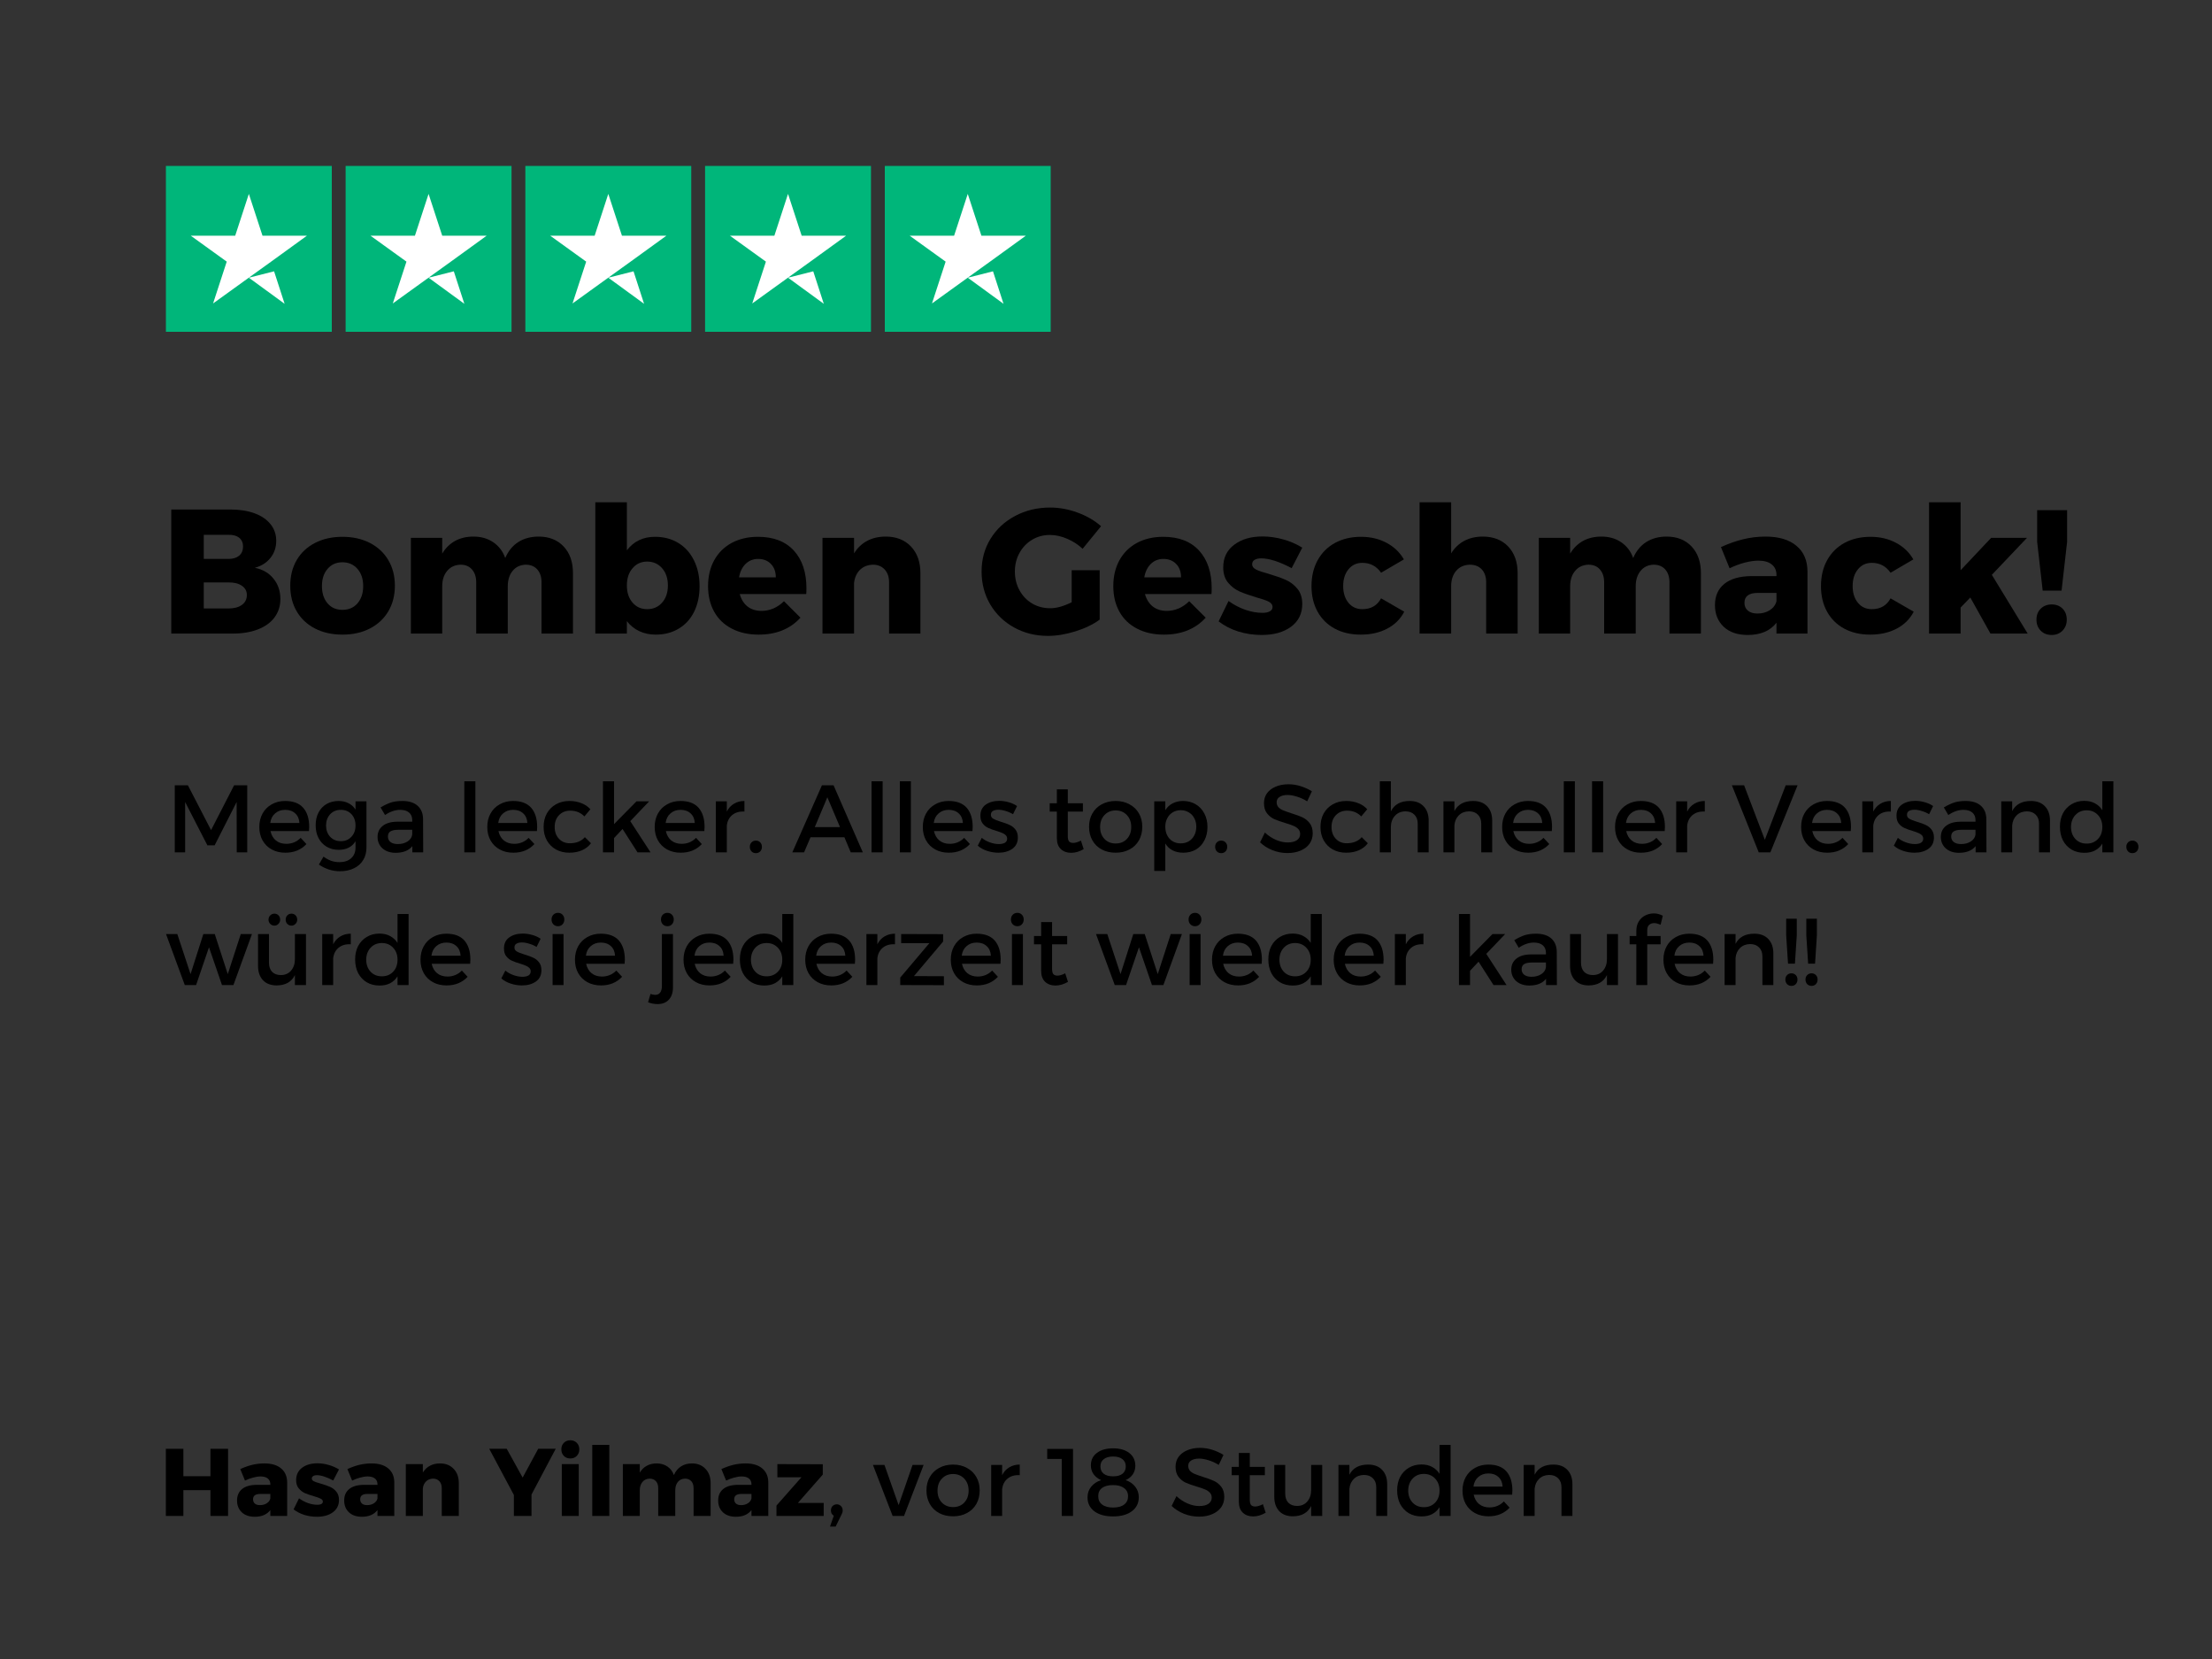 <svg version="1.0" preserveAspectRatio="xMidYMid meet" height="300" viewBox="0 0 300 225" zoomAndPan="magnify" width="400" xmlns:xlink="http://www.w3.org/1999/xlink" xmlns="http://www.w3.org/2000/svg"><rect x="0" y="0" width="300" height="225" fill="#333333" stroke="none"/><defs><g></g><clipPath id="a9bfece8dd"><path clip-rule="nonzero" d="M 22.5 22.5 L 142.5 22.5 L 142.5 45 L 22.5 45 Z M 22.5 22.5"></path></clipPath></defs><g clip-path="url(#a9bfece8dd)"><path fill-rule="nonzero" fill-opacity="1" d="M 22.5 22.5 L 45 22.5 L 45 45 L 22.5 45 Z M 46.875 22.5 L 69.375 22.5 L 69.375 45 L 46.875 45 Z M 71.25 22.5 L 93.75 22.5 L 93.75 45 L 71.25 45 Z M 95.625 22.5 L 118.125 22.5 L 118.125 45 L 95.625 45 Z M 120 22.5 L 142.5 22.5 L 142.5 45 L 120 45 Z M 120 22.5" fill="#00b67a"></path></g><path fill-rule="nonzero" fill-opacity="1" d="M 33.75 37.664 L 37.172 36.797 L 38.602 41.203 Z M 41.625 31.969 L 35.602 31.969 L 33.75 26.297 L 31.898 31.969 L 25.875 31.969 L 30.75 35.484 L 28.898 41.156 L 33.773 37.641 L 36.773 35.484 Z M 58.125 37.664 L 61.547 36.797 L 62.977 41.203 Z M 66 31.969 L 59.977 31.969 L 58.125 26.297 L 56.273 31.969 L 50.25 31.969 L 55.125 35.484 L 53.273 41.156 L 58.148 37.641 L 61.148 35.484 Z M 82.5 37.664 L 85.922 36.797 L 87.352 41.203 Z M 90.375 31.969 L 84.352 31.969 L 82.5 26.297 L 80.648 31.969 L 74.625 31.969 L 79.5 35.484 L 77.648 41.156 L 82.523 37.641 L 85.523 35.484 Z M 106.875 37.664 L 110.297 36.797 L 111.727 41.203 Z M 114.75 31.969 L 108.727 31.969 L 106.875 26.297 L 105.023 31.969 L 99 31.969 L 103.875 35.484 L 102.023 41.156 L 106.898 37.641 L 109.898 35.484 Z M 131.25 37.664 L 134.672 36.797 L 136.102 41.203 Z M 139.125 31.969 L 133.102 31.969 L 131.25 26.297 L 129.398 31.969 L 123.375 31.969 L 128.25 35.484 L 126.398 41.156 L 131.273 37.641 L 134.273 35.484 Z M 139.125 31.969" fill="#ffffff"></path><g fill-opacity="1" fill="#000000"><g transform="translate(21.604, 85.929)"><g><path d="M 9.625 -16.828 C 10.883 -16.828 11.984 -16.656 12.922 -16.312 C 13.859 -15.969 14.582 -15.473 15.094 -14.828 C 15.602 -14.191 15.859 -13.441 15.859 -12.578 C 15.859 -11.691 15.598 -10.922 15.078 -10.266 C 14.555 -9.609 13.848 -9.16 12.953 -8.922 C 14.023 -8.711 14.867 -8.223 15.484 -7.453 C 16.109 -6.691 16.422 -5.77 16.422 -4.688 C 16.422 -3.738 16.156 -2.906 15.625 -2.188 C 15.094 -1.477 14.336 -0.938 13.359 -0.562 C 12.391 -0.188 11.25 0 9.938 0 L 1.625 0 L 1.625 -16.828 Z M 9.391 -10.125 C 9.992 -10.125 10.473 -10.27 10.828 -10.562 C 11.18 -10.863 11.359 -11.281 11.359 -11.812 C 11.359 -12.32 11.18 -12.719 10.828 -13 C 10.473 -13.281 9.992 -13.41 9.391 -13.391 L 6.031 -13.391 L 6.031 -10.125 Z M 9.391 -3.406 C 10.148 -3.406 10.754 -3.566 11.203 -3.891 C 11.648 -4.211 11.875 -4.66 11.875 -5.234 C 11.875 -5.766 11.648 -6.18 11.203 -6.484 C 10.754 -6.797 10.148 -6.945 9.391 -6.938 L 6.031 -6.938 L 6.031 -3.406 Z M 9.391 -3.406"></path></g></g></g><g fill-opacity="1" fill="#000000"><g transform="translate(38.788, 85.929)"><g><path d="M 7.656 -13.125 C 9.062 -13.125 10.301 -12.848 11.375 -12.297 C 12.445 -11.742 13.281 -10.969 13.875 -9.969 C 14.469 -8.969 14.766 -7.812 14.766 -6.5 C 14.766 -5.176 14.469 -4.016 13.875 -3.016 C 13.281 -2.016 12.445 -1.238 11.375 -0.688 C 10.301 -0.133 9.062 0.141 7.656 0.141 C 6.25 0.141 5.008 -0.133 3.938 -0.688 C 2.863 -1.238 2.035 -2.016 1.453 -3.016 C 0.867 -4.016 0.578 -5.176 0.578 -6.5 C 0.578 -7.812 0.867 -8.969 1.453 -9.969 C 2.035 -10.969 2.863 -11.742 3.938 -12.297 C 5.008 -12.848 6.25 -13.125 7.656 -13.125 Z M 7.656 -9.672 C 6.82 -9.672 6.148 -9.375 5.641 -8.781 C 5.129 -8.188 4.875 -7.41 4.875 -6.453 C 4.875 -5.473 5.129 -4.688 5.641 -4.094 C 6.148 -3.508 6.82 -3.219 7.656 -3.219 C 8.5 -3.219 9.176 -3.508 9.688 -4.094 C 10.207 -4.688 10.469 -5.473 10.469 -6.453 C 10.469 -7.41 10.207 -8.188 9.688 -8.781 C 9.164 -9.375 8.488 -9.672 7.656 -9.672 Z M 7.656 -9.672"></path></g></g></g><g fill-opacity="1" fill="#000000"><g transform="translate(54.1, 85.929)"><g><path d="M 18.953 -13.156 C 20.367 -13.156 21.5 -12.707 22.344 -11.812 C 23.188 -10.914 23.609 -9.707 23.609 -8.188 L 23.609 0 L 19.344 0 L 19.344 -6.953 C 19.344 -7.691 19.148 -8.273 18.766 -8.703 C 18.379 -9.129 17.859 -9.344 17.203 -9.344 C 16.453 -9.32 15.859 -9.039 15.422 -8.5 C 14.984 -7.969 14.766 -7.27 14.766 -6.406 L 14.766 0 L 10.484 0 L 10.484 -6.953 C 10.484 -7.691 10.289 -8.273 9.906 -8.703 C 9.531 -9.129 9.016 -9.344 8.359 -9.344 C 7.598 -9.32 6.992 -9.039 6.547 -8.5 C 6.098 -7.969 5.875 -7.27 5.875 -6.406 L 5.875 0 L 1.625 0 L 1.625 -12.984 L 5.875 -12.984 L 5.875 -10.844 C 6.32 -11.594 6.898 -12.164 7.609 -12.562 C 8.328 -12.957 9.16 -13.156 10.109 -13.156 C 11.16 -13.156 12.062 -12.895 12.812 -12.375 C 13.562 -11.863 14.098 -11.156 14.422 -10.25 C 14.836 -11.207 15.43 -11.93 16.203 -12.422 C 16.984 -12.91 17.898 -13.156 18.953 -13.156 Z M 18.953 -13.156"></path></g></g></g><g fill-opacity="1" fill="#000000"><g transform="translate(78.988, 85.929)"><g><path d="M 9.844 -13.125 C 11.039 -13.125 12.094 -12.848 13 -12.297 C 13.914 -11.742 14.625 -10.957 15.125 -9.938 C 15.633 -8.926 15.891 -7.758 15.891 -6.438 C 15.891 -5.125 15.645 -3.969 15.156 -2.969 C 14.664 -1.977 13.969 -1.211 13.062 -0.672 C 12.164 -0.129 11.125 0.141 9.938 0.141 C 9.125 0.141 8.383 -0.016 7.719 -0.328 C 7.051 -0.641 6.488 -1.094 6.031 -1.688 L 6.031 0 L 1.75 0 L 1.75 -17.812 L 6.031 -17.812 L 6.031 -11.297 C 6.969 -12.516 8.238 -13.125 9.844 -13.125 Z M 8.781 -3.312 C 9.613 -3.312 10.289 -3.609 10.812 -4.203 C 11.332 -4.797 11.594 -5.57 11.594 -6.531 C 11.594 -7.488 11.332 -8.266 10.812 -8.859 C 10.289 -9.461 9.613 -9.766 8.781 -9.766 C 7.969 -9.766 7.305 -9.461 6.797 -8.859 C 6.285 -8.266 6.031 -7.488 6.031 -6.531 C 6.031 -5.57 6.285 -4.797 6.797 -4.203 C 7.305 -3.609 7.969 -3.312 8.781 -3.312 Z M 8.781 -3.312"></path></g></g></g><g fill-opacity="1" fill="#000000"><g transform="translate(95.452, 85.929)"><g><path d="M 7.344 -13.125 C 9.457 -13.125 11.082 -12.5 12.219 -11.25 C 13.352 -10.008 13.922 -8.301 13.922 -6.125 C 13.922 -5.781 13.91 -5.523 13.891 -5.359 L 4.875 -5.359 C 5.082 -4.617 5.441 -4.051 5.953 -3.656 C 6.461 -3.27 7.086 -3.078 7.828 -3.078 C 8.379 -3.078 8.914 -3.188 9.438 -3.406 C 9.957 -3.633 10.438 -3.961 10.875 -4.391 L 13.109 -2.156 C 12.43 -1.406 11.613 -0.832 10.656 -0.438 C 9.707 -0.051 8.633 0.141 7.438 0.141 C 6.051 0.141 4.836 -0.129 3.797 -0.672 C 2.754 -1.211 1.957 -1.977 1.406 -2.969 C 0.852 -3.969 0.578 -5.125 0.578 -6.438 C 0.578 -7.758 0.852 -8.926 1.406 -9.938 C 1.969 -10.957 2.758 -11.742 3.781 -12.297 C 4.812 -12.848 6 -13.125 7.344 -13.125 Z M 9.766 -7.625 C 9.766 -8.383 9.547 -8.988 9.109 -9.438 C 8.672 -9.895 8.094 -10.125 7.375 -10.125 C 6.695 -10.125 6.129 -9.898 5.672 -9.453 C 5.211 -9.004 4.914 -8.395 4.781 -7.625 Z M 9.766 -7.625"></path></g></g></g><g fill-opacity="1" fill="#000000"><g transform="translate(109.924, 85.929)"><g><path d="M 10.203 -13.156 C 11.629 -13.156 12.77 -12.707 13.625 -11.812 C 14.477 -10.914 14.906 -9.707 14.906 -8.188 L 14.906 0 L 10.656 0 L 10.656 -6.953 C 10.656 -7.691 10.453 -8.273 10.047 -8.703 C 9.648 -9.129 9.117 -9.344 8.453 -9.344 C 7.742 -9.32 7.16 -9.086 6.703 -8.641 C 6.254 -8.191 5.988 -7.598 5.906 -6.859 L 5.906 0 L 1.625 0 L 1.625 -12.984 L 5.906 -12.984 L 5.906 -10.875 C 6.363 -11.625 6.957 -12.191 7.688 -12.578 C 8.414 -12.961 9.254 -13.156 10.203 -13.156 Z M 10.203 -13.156"></path></g></g></g><g fill-opacity="1" fill="#000000"><g transform="translate(126.1, 85.929)"><g></g></g></g><g fill-opacity="1" fill="#000000"><g transform="translate(132.58, 85.929)"><g><path d="M 12.766 -8.594 L 16.562 -8.594 L 16.562 -1.891 C 15.664 -1.234 14.562 -0.703 13.25 -0.297 C 11.945 0.109 10.711 0.312 9.547 0.312 C 7.859 0.312 6.328 -0.066 4.953 -0.828 C 3.586 -1.586 2.508 -2.629 1.719 -3.953 C 0.938 -5.285 0.547 -6.773 0.547 -8.422 C 0.547 -10.055 0.945 -11.531 1.75 -12.844 C 2.562 -14.164 3.676 -15.203 5.094 -15.953 C 6.508 -16.711 8.094 -17.094 9.844 -17.094 C 11.094 -17.094 12.336 -16.863 13.578 -16.406 C 14.828 -15.945 15.883 -15.332 16.75 -14.562 L 14.25 -11.5 C 13.645 -12.07 12.945 -12.523 12.156 -12.859 C 11.363 -13.203 10.582 -13.375 9.812 -13.375 C 8.914 -13.375 8.109 -13.156 7.391 -12.719 C 6.672 -12.289 6.102 -11.695 5.688 -10.938 C 5.27 -10.188 5.062 -9.348 5.062 -8.422 C 5.062 -7.484 5.27 -6.633 5.688 -5.875 C 6.102 -5.113 6.676 -4.516 7.406 -4.078 C 8.145 -3.648 8.961 -3.438 9.859 -3.438 C 10.711 -3.438 11.68 -3.707 12.766 -4.25 Z M 12.766 -8.594"></path></g></g></g><g fill-opacity="1" fill="#000000"><g transform="translate(150.412, 85.929)"><g><path d="M 7.344 -13.125 C 9.457 -13.125 11.082 -12.5 12.219 -11.25 C 13.352 -10.008 13.922 -8.301 13.922 -6.125 C 13.922 -5.781 13.91 -5.523 13.891 -5.359 L 4.875 -5.359 C 5.082 -4.617 5.441 -4.051 5.953 -3.656 C 6.461 -3.27 7.086 -3.078 7.828 -3.078 C 8.379 -3.078 8.914 -3.188 9.438 -3.406 C 9.957 -3.633 10.438 -3.961 10.875 -4.391 L 13.109 -2.156 C 12.43 -1.406 11.613 -0.832 10.656 -0.438 C 9.707 -0.051 8.633 0.141 7.438 0.141 C 6.051 0.141 4.836 -0.129 3.797 -0.672 C 2.754 -1.211 1.957 -1.977 1.406 -2.969 C 0.852 -3.969 0.578 -5.125 0.578 -6.438 C 0.578 -7.758 0.852 -8.926 1.406 -9.938 C 1.969 -10.957 2.758 -11.742 3.781 -12.297 C 4.812 -12.848 6 -13.125 7.344 -13.125 Z M 9.766 -7.625 C 9.766 -8.383 9.547 -8.988 9.109 -9.438 C 8.672 -9.895 8.094 -10.125 7.375 -10.125 C 6.695 -10.125 6.129 -9.898 5.672 -9.453 C 5.211 -9.004 4.914 -8.395 4.781 -7.625 Z M 9.766 -7.625"></path></g></g></g><g fill-opacity="1" fill="#000000"><g transform="translate(164.884, 85.929)"><g><path d="M 10.297 -8.875 C 8.617 -9.758 7.242 -10.203 6.172 -10.203 C 5.797 -10.203 5.492 -10.133 5.266 -10 C 5.047 -9.863 4.938 -9.66 4.938 -9.391 C 4.938 -9.098 5.113 -8.863 5.469 -8.688 C 5.82 -8.508 6.383 -8.316 7.156 -8.109 C 8.082 -7.836 8.852 -7.566 9.469 -7.297 C 10.082 -7.035 10.613 -6.633 11.062 -6.094 C 11.508 -5.562 11.734 -4.867 11.734 -4.016 C 11.734 -2.703 11.223 -1.672 10.203 -0.922 C 9.191 -0.18 7.867 0.188 6.234 0.188 C 5.129 0.188 4.07 0.031 3.062 -0.281 C 2.062 -0.594 1.172 -1.051 0.391 -1.656 L 1.734 -4.422 C 2.461 -3.898 3.227 -3.5 4.031 -3.219 C 4.844 -2.945 5.613 -2.812 6.344 -2.812 C 6.75 -2.812 7.078 -2.879 7.328 -3.016 C 7.578 -3.148 7.703 -3.344 7.703 -3.594 C 7.703 -3.914 7.52 -4.164 7.156 -4.344 C 6.801 -4.52 6.238 -4.711 5.469 -4.922 C 4.562 -5.191 3.812 -5.457 3.219 -5.719 C 2.625 -5.988 2.109 -6.383 1.672 -6.906 C 1.234 -7.438 1.016 -8.125 1.016 -8.969 C 1.016 -10.281 1.508 -11.305 2.5 -12.047 C 3.488 -12.797 4.77 -13.172 6.344 -13.172 C 7.281 -13.172 8.207 -13.039 9.125 -12.781 C 10.051 -12.531 10.922 -12.156 11.734 -11.656 Z M 10.297 -8.875"></path></g></g></g><g fill-opacity="1" fill="#000000"><g transform="translate(177.292, 85.929)"><g><path d="M 10.016 -8.25 C 9.398 -9.145 8.551 -9.594 7.469 -9.594 C 6.695 -9.594 6.07 -9.301 5.594 -8.719 C 5.113 -8.133 4.875 -7.379 4.875 -6.453 C 4.875 -5.516 5.113 -4.754 5.594 -4.172 C 6.07 -3.598 6.695 -3.312 7.469 -3.312 C 8.645 -3.312 9.492 -3.801 10.016 -4.781 L 13.156 -2.969 C 12.645 -1.977 11.875 -1.211 10.844 -0.672 C 9.82 -0.129 8.625 0.141 7.25 0.141 C 5.914 0.141 4.742 -0.129 3.734 -0.672 C 2.734 -1.211 1.957 -1.977 1.406 -2.969 C 0.852 -3.969 0.578 -5.125 0.578 -6.438 C 0.578 -7.758 0.852 -8.926 1.406 -9.938 C 1.969 -10.957 2.754 -11.742 3.766 -12.297 C 4.785 -12.848 5.961 -13.125 7.297 -13.125 C 8.586 -13.125 9.738 -12.852 10.75 -12.312 C 11.758 -11.781 12.547 -11.031 13.109 -10.062 Z M 10.016 -8.25"></path></g></g></g><g fill-opacity="1" fill="#000000"><g transform="translate(190.78, 85.929)"><g><path d="M 10.312 -13.156 C 11.758 -13.156 12.91 -12.707 13.766 -11.812 C 14.617 -10.914 15.047 -9.707 15.047 -8.188 L 15.047 0 L 10.781 0 L 10.781 -6.953 C 10.781 -7.691 10.582 -8.273 10.188 -8.703 C 9.789 -9.129 9.25 -9.344 8.562 -9.344 C 7.781 -9.32 7.16 -9.039 6.703 -8.5 C 6.254 -7.969 6.031 -7.27 6.031 -6.406 L 6.031 0 L 1.75 0 L 1.75 -17.812 L 6.031 -17.812 L 6.031 -10.875 C 6.488 -11.625 7.082 -12.191 7.812 -12.578 C 8.539 -12.961 9.375 -13.156 10.312 -13.156 Z M 10.312 -13.156"></path></g></g></g><g fill-opacity="1" fill="#000000"><g transform="translate(207.076, 85.929)"><g><path d="M 18.953 -13.156 C 20.367 -13.156 21.5 -12.707 22.344 -11.812 C 23.188 -10.914 23.609 -9.707 23.609 -8.188 L 23.609 0 L 19.344 0 L 19.344 -6.953 C 19.344 -7.691 19.148 -8.273 18.766 -8.703 C 18.379 -9.129 17.859 -9.344 17.203 -9.344 C 16.453 -9.32 15.859 -9.039 15.422 -8.5 C 14.984 -7.969 14.766 -7.27 14.766 -6.406 L 14.766 0 L 10.484 0 L 10.484 -6.953 C 10.484 -7.691 10.289 -8.273 9.906 -8.703 C 9.531 -9.129 9.016 -9.344 8.359 -9.344 C 7.598 -9.32 6.992 -9.039 6.547 -8.5 C 6.098 -7.969 5.875 -7.27 5.875 -6.406 L 5.875 0 L 1.625 0 L 1.625 -12.984 L 5.875 -12.984 L 5.875 -10.844 C 6.32 -11.594 6.898 -12.164 7.609 -12.562 C 8.328 -12.957 9.16 -13.156 10.109 -13.156 C 11.16 -13.156 12.062 -12.895 12.812 -12.375 C 13.562 -11.863 14.098 -11.156 14.422 -10.25 C 14.836 -11.207 15.43 -11.93 16.203 -12.422 C 16.984 -12.91 17.898 -13.156 18.953 -13.156 Z M 18.953 -13.156"></path></g></g></g><g fill-opacity="1" fill="#000000"><g transform="translate(231.964, 85.929)"><g><path d="M 7.484 -13.156 C 9.273 -13.156 10.664 -12.742 11.656 -11.922 C 12.656 -11.098 13.16 -9.941 13.172 -8.453 L 13.172 0 L 8.969 0 L 8.969 -1.469 C 8.113 -0.363 6.812 0.188 5.062 0.188 C 3.688 0.188 2.602 -0.18 1.812 -0.922 C 1.02 -1.672 0.625 -2.648 0.625 -3.859 C 0.625 -5.098 1.051 -6.062 1.906 -6.75 C 2.758 -7.438 3.988 -7.785 5.594 -7.797 L 8.969 -7.797 L 8.969 -7.938 C 8.969 -8.562 8.754 -9.039 8.328 -9.375 C 7.91 -9.719 7.301 -9.891 6.5 -9.891 C 5.957 -9.891 5.344 -9.801 4.656 -9.625 C 3.977 -9.445 3.297 -9.191 2.609 -8.859 L 1.438 -11.734 C 2.5 -12.211 3.508 -12.566 4.469 -12.797 C 5.438 -13.035 6.441 -13.156 7.484 -13.156 Z M 6.391 -2.719 C 7.023 -2.719 7.582 -2.867 8.062 -3.172 C 8.539 -3.484 8.844 -3.891 8.969 -4.391 L 8.969 -5.516 L 6.438 -5.516 C 5.227 -5.516 4.625 -5.066 4.625 -4.172 C 4.625 -3.723 4.781 -3.367 5.094 -3.109 C 5.406 -2.848 5.836 -2.719 6.391 -2.719 Z M 6.391 -2.719"></path></g></g></g><g fill-opacity="1" fill="#000000"><g transform="translate(246.388, 85.929)"><g><path d="M 10.016 -8.25 C 9.398 -9.145 8.551 -9.594 7.469 -9.594 C 6.695 -9.594 6.07 -9.301 5.594 -8.719 C 5.113 -8.133 4.875 -7.379 4.875 -6.453 C 4.875 -5.516 5.113 -4.754 5.594 -4.172 C 6.07 -3.598 6.695 -3.312 7.469 -3.312 C 8.645 -3.312 9.492 -3.801 10.016 -4.781 L 13.156 -2.969 C 12.645 -1.977 11.875 -1.211 10.844 -0.672 C 9.82 -0.129 8.625 0.141 7.25 0.141 C 5.914 0.141 4.742 -0.129 3.734 -0.672 C 2.734 -1.211 1.957 -1.977 1.406 -2.969 C 0.852 -3.969 0.578 -5.125 0.578 -6.438 C 0.578 -7.758 0.852 -8.926 1.406 -9.938 C 1.969 -10.957 2.754 -11.742 3.766 -12.297 C 4.785 -12.848 5.961 -13.125 7.297 -13.125 C 8.586 -13.125 9.738 -12.852 10.75 -12.312 C 11.758 -11.781 12.547 -11.031 13.109 -10.062 Z M 10.016 -8.25"></path></g></g></g><g fill-opacity="1" fill="#000000"><g transform="translate(259.876, 85.929)"><g><path d="M 15.125 0 L 10.078 0 L 7.344 -4.891 L 6.031 -3.531 L 6.031 0 L 1.75 0 L 1.75 -17.812 L 6.031 -17.812 L 6.031 -8.594 L 10.172 -12.984 L 15.031 -12.984 L 10.266 -7.969 Z M 15.125 0"></path></g></g></g><g fill-opacity="1" fill="#000000"><g transform="translate(275.068, 85.929)"><g><path d="M 1.219 -12.438 L 1.219 -16.734 L 5.281 -16.734 L 5.281 -12.438 L 4.531 -5.828 L 1.969 -5.828 Z M 3.188 -3.953 C 3.801 -3.953 4.297 -3.758 4.672 -3.375 C 5.047 -3 5.234 -2.504 5.234 -1.891 C 5.234 -1.285 5.039 -0.785 4.656 -0.391 C 4.27 -0.004 3.781 0.188 3.188 0.188 C 2.582 0.188 2.086 -0.004 1.703 -0.391 C 1.316 -0.785 1.125 -1.285 1.125 -1.891 C 1.125 -2.504 1.316 -3 1.703 -3.375 C 2.086 -3.758 2.582 -3.953 3.188 -3.953 Z M 3.188 -3.953"></path></g></g></g><g fill-opacity="1" fill="#000000"><g transform="translate(281.268, 85.929)"><g></g></g></g><g fill-opacity="1" fill="#000000"><g transform="translate(22.5, 115.6)"><g><path d="M 1.203 0 L 1.203 -9.094 L 2.984 -9.094 L 6.125 -3.016 L 9.25 -9.094 L 11.031 -9.094 L 11.031 0 L 9.609 0 L 9.594 -6.828 L 6.609 -0.953 L 5.625 -0.953 L 2.609 -6.828 L 2.609 0 Z M 1.203 0"></path></g></g></g><g fill-opacity="1" fill="#000000"><g transform="translate(34.716, 115.6)"><g><path d="M 3.953 -6.969 C 5.047 -6.969 5.863 -6.66 6.406 -6.047 C 6.945 -5.43 7.219 -4.562 7.219 -3.438 C 7.219 -3.332 7.207 -3.148 7.188 -2.891 L 1.969 -2.891 C 2.082 -2.348 2.328 -1.922 2.703 -1.609 C 3.086 -1.305 3.555 -1.156 4.109 -1.156 C 4.484 -1.156 4.836 -1.223 5.172 -1.359 C 5.516 -1.504 5.812 -1.707 6.062 -1.969 L 6.844 -1.125 C 6.5 -0.75 6.082 -0.457 5.594 -0.25 C 5.113 -0.051 4.578 0.047 3.984 0.047 C 3.285 0.047 2.672 -0.098 2.141 -0.391 C 1.609 -0.68 1.191 -1.094 0.891 -1.625 C 0.598 -2.156 0.453 -2.758 0.453 -3.438 C 0.453 -4.125 0.598 -4.734 0.891 -5.266 C 1.191 -5.805 1.609 -6.223 2.141 -6.516 C 2.672 -6.816 3.273 -6.969 3.953 -6.969 Z M 5.891 -3.984 C 5.859 -4.535 5.672 -4.969 5.328 -5.281 C 4.984 -5.602 4.531 -5.766 3.969 -5.766 C 3.414 -5.766 2.957 -5.602 2.594 -5.281 C 2.227 -4.969 2.008 -4.535 1.938 -3.984 Z M 5.891 -3.984"></path></g></g></g><g fill-opacity="1" fill="#000000"><g transform="translate(42.358, 115.6)"><g><path d="M 5.859 -6.922 L 7.344 -6.922 L 7.344 -0.672 C 7.344 -0.016 7.195 0.551 6.906 1.031 C 6.613 1.52 6.195 1.895 5.656 2.156 C 5.113 2.426 4.477 2.562 3.75 2.562 C 2.727 2.562 1.773 2.258 0.891 1.656 L 1.516 0.578 C 1.859 0.828 2.203 1.016 2.547 1.141 C 2.898 1.266 3.281 1.328 3.688 1.328 C 4.352 1.328 4.879 1.148 5.266 0.797 C 5.66 0.441 5.859 -0.035 5.859 -0.641 L 5.859 -1.516 C 5.629 -1.129 5.32 -0.836 4.938 -0.641 C 4.551 -0.441 4.098 -0.344 3.578 -0.344 C 2.961 -0.344 2.414 -0.484 1.938 -0.766 C 1.469 -1.047 1.102 -1.438 0.844 -1.938 C 0.582 -2.438 0.453 -3.016 0.453 -3.672 C 0.453 -4.328 0.582 -4.906 0.844 -5.406 C 1.102 -5.906 1.469 -6.289 1.938 -6.562 C 2.414 -6.832 2.961 -6.969 3.578 -6.969 C 4.086 -6.969 4.535 -6.863 4.922 -6.656 C 5.316 -6.457 5.629 -6.172 5.859 -5.797 Z M 3.875 -1.516 C 4.457 -1.516 4.93 -1.711 5.297 -2.109 C 5.672 -2.504 5.859 -3.016 5.859 -3.641 C 5.859 -4.266 5.676 -4.773 5.312 -5.172 C 4.945 -5.566 4.469 -5.766 3.875 -5.766 C 3.281 -5.766 2.797 -5.566 2.422 -5.172 C 2.055 -4.773 1.867 -4.266 1.859 -3.641 C 1.867 -3.016 2.055 -2.504 2.422 -2.109 C 2.797 -1.711 3.281 -1.516 3.875 -1.516 Z M 3.875 -1.516"></path></g></g></g><g fill-opacity="1" fill="#000000"><g transform="translate(50.675, 115.6)"><g><path d="M 6.719 0 L 5.25 0 L 5.25 -0.844 C 4.758 -0.238 4 0.062 2.969 0.062 C 2.477 0.062 2.047 -0.031 1.672 -0.219 C 1.305 -0.406 1.023 -0.66 0.828 -0.984 C 0.629 -1.305 0.531 -1.672 0.531 -2.078 C 0.531 -2.711 0.758 -3.211 1.219 -3.578 C 1.676 -3.953 2.316 -4.145 3.141 -4.156 L 5.234 -4.156 L 5.234 -4.375 C 5.234 -4.812 5.094 -5.148 4.812 -5.391 C 4.531 -5.641 4.125 -5.766 3.594 -5.766 C 2.926 -5.766 2.242 -5.531 1.547 -5.062 L 0.938 -6.094 C 1.469 -6.406 1.941 -6.629 2.359 -6.766 C 2.773 -6.898 3.289 -6.969 3.906 -6.969 C 4.789 -6.969 5.473 -6.754 5.953 -6.328 C 6.441 -5.898 6.691 -5.301 6.703 -4.531 Z M 3.281 -1.125 C 3.801 -1.125 4.242 -1.242 4.609 -1.484 C 4.984 -1.734 5.191 -2.051 5.234 -2.438 L 5.234 -3.062 L 3.359 -3.062 C 2.867 -3.062 2.508 -2.988 2.281 -2.844 C 2.051 -2.707 1.938 -2.473 1.938 -2.141 C 1.938 -1.828 2.055 -1.578 2.297 -1.391 C 2.535 -1.211 2.863 -1.125 3.281 -1.125 Z M 3.281 -1.125"></path></g></g></g><g fill-opacity="1" fill="#000000"><g transform="translate(58.291, 115.6)"><g></g></g></g><g fill-opacity="1" fill="#000000"><g transform="translate(61.8, 115.6)"><g><path d="M 1.172 0 L 1.172 -9.641 L 2.672 -9.641 L 2.672 0 Z M 1.172 0"></path></g></g></g><g fill-opacity="1" fill="#000000"><g transform="translate(65.634, 115.6)"><g><path d="M 3.953 -6.969 C 5.047 -6.969 5.863 -6.66 6.406 -6.047 C 6.945 -5.43 7.219 -4.562 7.219 -3.438 C 7.219 -3.332 7.207 -3.148 7.188 -2.891 L 1.969 -2.891 C 2.082 -2.348 2.328 -1.922 2.703 -1.609 C 3.086 -1.305 3.555 -1.156 4.109 -1.156 C 4.484 -1.156 4.836 -1.223 5.172 -1.359 C 5.516 -1.504 5.812 -1.707 6.062 -1.969 L 6.844 -1.125 C 6.5 -0.75 6.082 -0.457 5.594 -0.25 C 5.113 -0.051 4.578 0.047 3.984 0.047 C 3.285 0.047 2.672 -0.098 2.141 -0.391 C 1.609 -0.68 1.191 -1.094 0.891 -1.625 C 0.598 -2.156 0.453 -2.758 0.453 -3.438 C 0.453 -4.125 0.598 -4.734 0.891 -5.266 C 1.191 -5.805 1.609 -6.223 2.141 -6.516 C 2.672 -6.816 3.273 -6.969 3.953 -6.969 Z M 5.891 -3.984 C 5.859 -4.535 5.672 -4.969 5.328 -5.281 C 4.984 -5.602 4.531 -5.766 3.969 -5.766 C 3.414 -5.766 2.957 -5.602 2.594 -5.281 C 2.227 -4.969 2.008 -4.535 1.938 -3.984 Z M 5.891 -3.984"></path></g></g></g><g fill-opacity="1" fill="#000000"><g transform="translate(73.275, 115.6)"><g><path d="M 5.984 -4.875 C 5.473 -5.395 4.832 -5.656 4.062 -5.656 C 3.445 -5.656 2.941 -5.453 2.547 -5.047 C 2.148 -4.641 1.953 -4.102 1.953 -3.438 C 1.953 -2.789 2.145 -2.258 2.531 -1.844 C 2.914 -1.438 3.406 -1.234 4 -1.234 C 4.883 -1.234 5.566 -1.508 6.047 -2.062 L 6.875 -1.234 C 6.562 -0.816 6.156 -0.5 5.656 -0.281 C 5.156 -0.062 4.582 0.047 3.938 0.047 C 3.258 0.047 2.656 -0.098 2.125 -0.391 C 1.602 -0.68 1.191 -1.094 0.891 -1.625 C 0.598 -2.156 0.453 -2.758 0.453 -3.438 C 0.453 -4.133 0.598 -4.75 0.891 -5.281 C 1.191 -5.812 1.602 -6.223 2.125 -6.516 C 2.656 -6.816 3.258 -6.969 3.938 -6.969 C 4.551 -6.969 5.098 -6.867 5.578 -6.672 C 6.066 -6.484 6.473 -6.207 6.797 -5.844 Z M 5.984 -4.875"></path></g></g></g><g fill-opacity="1" fill="#000000"><g transform="translate(80.605, 115.6)"><g><path d="M 7.625 0 L 5.859 0 L 3.828 -3.172 L 2.672 -1.938 L 2.672 0 L 1.172 0 L 1.172 -9.641 L 2.672 -9.641 L 2.672 -3.828 L 5.719 -6.922 L 7.438 -6.922 L 4.875 -4.234 Z M 7.625 0"></path></g></g></g><g fill-opacity="1" fill="#000000"><g transform="translate(88.338, 115.6)"><g><path d="M 3.953 -6.969 C 5.047 -6.969 5.863 -6.66 6.406 -6.047 C 6.945 -5.43 7.219 -4.562 7.219 -3.438 C 7.219 -3.332 7.207 -3.148 7.188 -2.891 L 1.969 -2.891 C 2.082 -2.348 2.328 -1.922 2.703 -1.609 C 3.086 -1.305 3.555 -1.156 4.109 -1.156 C 4.484 -1.156 4.836 -1.223 5.172 -1.359 C 5.516 -1.504 5.812 -1.707 6.062 -1.969 L 6.844 -1.125 C 6.5 -0.75 6.082 -0.457 5.594 -0.25 C 5.113 -0.051 4.578 0.047 3.984 0.047 C 3.285 0.047 2.672 -0.098 2.141 -0.391 C 1.609 -0.68 1.191 -1.094 0.891 -1.625 C 0.598 -2.156 0.453 -2.758 0.453 -3.438 C 0.453 -4.125 0.598 -4.734 0.891 -5.266 C 1.191 -5.805 1.609 -6.223 2.141 -6.516 C 2.672 -6.816 3.273 -6.969 3.953 -6.969 Z M 5.891 -3.984 C 5.859 -4.535 5.672 -4.969 5.328 -5.281 C 4.984 -5.602 4.531 -5.766 3.969 -5.766 C 3.414 -5.766 2.957 -5.602 2.594 -5.281 C 2.227 -4.969 2.008 -4.535 1.938 -3.984 Z M 5.891 -3.984"></path></g></g></g><g fill-opacity="1" fill="#000000"><g transform="translate(95.979, 115.6)"><g><path d="M 2.594 -5.531 C 2.832 -6 3.156 -6.352 3.562 -6.594 C 3.969 -6.844 4.441 -6.969 4.984 -6.969 L 4.984 -5.531 C 4.305 -5.57 3.754 -5.414 3.328 -5.062 C 2.898 -4.707 2.656 -4.223 2.594 -3.609 L 2.594 0 L 1.109 0 L 1.109 -6.922 L 2.594 -6.922 Z M 2.594 -5.531"></path></g></g></g><g fill-opacity="1" fill="#000000"><g transform="translate(101.1, 115.6)"><g><path d="M 1.422 -1.594 C 1.648 -1.594 1.844 -1.516 2 -1.359 C 2.156 -1.203 2.234 -1 2.234 -0.75 C 2.234 -0.5 2.156 -0.289 2 -0.125 C 1.844 0.031 1.648 0.109 1.422 0.109 C 1.18 0.109 0.984 0.031 0.828 -0.125 C 0.672 -0.289 0.594 -0.5 0.594 -0.75 C 0.594 -1 0.672 -1.203 0.828 -1.359 C 0.984 -1.516 1.18 -1.594 1.422 -1.594 Z M 1.422 -1.594"></path></g></g></g><g fill-opacity="1" fill="#000000"><g transform="translate(103.933, 115.6)"><g></g></g></g><g fill-opacity="1" fill="#000000"><g transform="translate(107.442, 115.6)"><g><path d="M 9.578 0 L 7.938 0 L 7.078 -2.047 L 2.484 -2.047 L 1.609 0 L 0.016 0 L 4.031 -9.094 L 5.609 -9.094 Z M 4.766 -7.469 L 3.062 -3.422 L 6.484 -3.422 Z M 4.766 -7.469"></path></g></g></g><g fill-opacity="1" fill="#000000"><g transform="translate(117.033, 115.6)"><g><path d="M 1.172 0 L 1.172 -9.641 L 2.672 -9.641 L 2.672 0 Z M 1.172 0"></path></g></g></g><g fill-opacity="1" fill="#000000"><g transform="translate(120.867, 115.6)"><g><path d="M 1.172 0 L 1.172 -9.641 L 2.672 -9.641 L 2.672 0 Z M 1.172 0"></path></g></g></g><g fill-opacity="1" fill="#000000"><g transform="translate(124.701, 115.6)"><g><path d="M 3.953 -6.969 C 5.047 -6.969 5.863 -6.66 6.406 -6.047 C 6.945 -5.43 7.219 -4.562 7.219 -3.438 C 7.219 -3.332 7.207 -3.148 7.188 -2.891 L 1.969 -2.891 C 2.082 -2.348 2.328 -1.922 2.703 -1.609 C 3.086 -1.305 3.555 -1.156 4.109 -1.156 C 4.484 -1.156 4.836 -1.223 5.172 -1.359 C 5.516 -1.504 5.812 -1.707 6.062 -1.969 L 6.844 -1.125 C 6.5 -0.75 6.082 -0.457 5.594 -0.25 C 5.113 -0.051 4.578 0.047 3.984 0.047 C 3.285 0.047 2.672 -0.098 2.141 -0.391 C 1.609 -0.68 1.191 -1.094 0.891 -1.625 C 0.598 -2.156 0.453 -2.758 0.453 -3.438 C 0.453 -4.125 0.598 -4.734 0.891 -5.266 C 1.191 -5.805 1.609 -6.223 2.141 -6.516 C 2.672 -6.816 3.273 -6.969 3.953 -6.969 Z M 5.891 -3.984 C 5.859 -4.535 5.672 -4.969 5.328 -5.281 C 4.984 -5.602 4.531 -5.766 3.969 -5.766 C 3.414 -5.766 2.957 -5.602 2.594 -5.281 C 2.227 -4.969 2.008 -4.535 1.938 -3.984 Z M 5.891 -3.984"></path></g></g></g><g fill-opacity="1" fill="#000000"><g transform="translate(132.342, 115.6)"><g><path d="M 5.047 -5.172 C 4.742 -5.359 4.41 -5.504 4.047 -5.609 C 3.691 -5.723 3.363 -5.781 3.062 -5.781 C 2.75 -5.781 2.5 -5.723 2.312 -5.609 C 2.133 -5.504 2.047 -5.332 2.047 -5.094 C 2.047 -4.863 2.148 -4.688 2.359 -4.562 C 2.566 -4.438 2.922 -4.297 3.422 -4.141 C 3.891 -4.004 4.273 -3.863 4.578 -3.719 C 4.891 -3.582 5.156 -3.375 5.375 -3.094 C 5.594 -2.82 5.703 -2.461 5.703 -2.016 C 5.703 -1.336 5.445 -0.82 4.938 -0.469 C 4.438 -0.125 3.812 0.047 3.062 0.047 C 2.539 0.047 2.031 -0.035 1.531 -0.203 C 1.031 -0.367 0.609 -0.602 0.266 -0.906 L 0.812 -1.969 C 1.102 -1.719 1.461 -1.516 1.891 -1.359 C 2.316 -1.203 2.727 -1.125 3.125 -1.125 C 3.457 -1.125 3.727 -1.18 3.938 -1.297 C 4.145 -1.422 4.25 -1.609 4.25 -1.859 C 4.25 -2.047 4.188 -2.203 4.062 -2.328 C 3.938 -2.453 3.781 -2.551 3.594 -2.625 C 3.414 -2.707 3.156 -2.801 2.812 -2.906 C 2.352 -3.039 1.977 -3.176 1.688 -3.312 C 1.395 -3.445 1.145 -3.645 0.938 -3.906 C 0.727 -4.164 0.625 -4.52 0.625 -4.969 C 0.625 -5.625 0.863 -6.125 1.344 -6.469 C 1.832 -6.812 2.441 -6.984 3.172 -6.984 C 3.609 -6.984 4.039 -6.922 4.469 -6.797 C 4.906 -6.672 5.281 -6.5 5.594 -6.281 Z M 5.047 -5.172"></path></g></g></g><g fill-opacity="1" fill="#000000"><g transform="translate(138.45, 115.6)"><g></g></g></g><g fill-opacity="1" fill="#000000"><g transform="translate(141.959, 115.6)"><g><path d="M 5.016 -0.438 C 4.441 -0.102 3.875 0.062 3.312 0.062 C 2.75 0.062 2.285 -0.102 1.922 -0.438 C 1.555 -0.781 1.375 -1.285 1.375 -1.953 L 1.375 -5.531 L 0.406 -5.531 L 0.406 -6.656 L 1.375 -6.656 L 1.375 -8.547 L 2.859 -8.547 L 2.859 -6.656 L 4.906 -6.656 L 4.906 -5.531 L 2.859 -5.531 L 2.859 -2.219 C 2.859 -1.875 2.914 -1.629 3.031 -1.484 C 3.156 -1.348 3.344 -1.281 3.594 -1.281 C 3.875 -1.281 4.223 -1.383 4.641 -1.594 Z M 5.016 -0.438"></path></g></g></g><g fill-opacity="1" fill="#000000"><g transform="translate(147.249, 115.6)"><g><path d="M 4.062 -6.969 C 4.77 -6.969 5.395 -6.816 5.938 -6.516 C 6.488 -6.223 6.914 -5.812 7.219 -5.281 C 7.52 -4.758 7.672 -4.156 7.672 -3.469 C 7.672 -2.781 7.52 -2.164 7.219 -1.625 C 6.914 -1.094 6.488 -0.68 5.938 -0.391 C 5.395 -0.098 4.77 0.047 4.062 0.047 C 3.352 0.047 2.723 -0.098 2.172 -0.391 C 1.629 -0.68 1.207 -1.094 0.906 -1.625 C 0.602 -2.164 0.453 -2.781 0.453 -3.469 C 0.453 -4.156 0.602 -4.758 0.906 -5.281 C 1.207 -5.812 1.629 -6.223 2.172 -6.516 C 2.723 -6.816 3.352 -6.969 4.062 -6.969 Z M 4.062 -5.688 C 3.445 -5.688 2.941 -5.477 2.547 -5.062 C 2.148 -4.645 1.953 -4.102 1.953 -3.438 C 1.953 -2.77 2.148 -2.227 2.547 -1.812 C 2.941 -1.406 3.445 -1.203 4.062 -1.203 C 4.688 -1.203 5.191 -1.406 5.578 -1.812 C 5.973 -2.227 6.172 -2.77 6.172 -3.438 C 6.172 -4.102 5.973 -4.645 5.578 -5.062 C 5.18 -5.477 4.676 -5.688 4.062 -5.688 Z M 4.062 -5.688"></path></g></g></g><g fill-opacity="1" fill="#000000"><g transform="translate(155.371, 115.6)"><g><path d="M 5.078 -6.969 C 5.734 -6.969 6.305 -6.816 6.797 -6.516 C 7.297 -6.223 7.688 -5.805 7.969 -5.266 C 8.25 -4.734 8.391 -4.125 8.391 -3.438 C 8.391 -2.75 8.25 -2.141 7.969 -1.609 C 7.695 -1.078 7.312 -0.664 6.812 -0.375 C 6.32 -0.094 5.754 0.047 5.109 0.047 C 4.566 0.047 4.086 -0.055 3.672 -0.266 C 3.254 -0.473 2.922 -0.785 2.672 -1.203 L 2.672 2.516 L 1.172 2.516 L 1.172 -6.922 L 2.672 -6.922 L 2.672 -5.719 C 2.922 -6.125 3.25 -6.43 3.656 -6.641 C 4.07 -6.859 4.547 -6.969 5.078 -6.969 Z M 4.766 -1.219 C 5.172 -1.219 5.535 -1.312 5.859 -1.5 C 6.18 -1.695 6.43 -1.969 6.609 -2.312 C 6.785 -2.656 6.875 -3.047 6.875 -3.484 C 6.875 -3.91 6.785 -4.289 6.609 -4.625 C 6.43 -4.969 6.18 -5.234 5.859 -5.422 C 5.535 -5.617 5.172 -5.719 4.766 -5.719 C 4.359 -5.719 3.992 -5.617 3.672 -5.422 C 3.359 -5.234 3.113 -4.969 2.938 -4.625 C 2.758 -4.289 2.672 -3.91 2.672 -3.484 C 2.672 -2.816 2.863 -2.27 3.25 -1.844 C 3.645 -1.426 4.148 -1.219 4.766 -1.219 Z M 4.766 -1.219"></path></g></g></g><g fill-opacity="1" fill="#000000"><g transform="translate(164.209, 115.6)"><g><path d="M 1.422 -1.594 C 1.648 -1.594 1.844 -1.516 2 -1.359 C 2.156 -1.203 2.234 -1 2.234 -0.75 C 2.234 -0.5 2.156 -0.289 2 -0.125 C 1.844 0.031 1.648 0.109 1.422 0.109 C 1.18 0.109 0.984 0.031 0.828 -0.125 C 0.672 -0.289 0.594 -0.5 0.594 -0.75 C 0.594 -1 0.672 -1.203 0.828 -1.359 C 0.984 -1.516 1.18 -1.594 1.422 -1.594 Z M 1.422 -1.594"></path></g></g></g><g fill-opacity="1" fill="#000000"><g transform="translate(167.042, 115.6)"><g></g></g></g><g fill-opacity="1" fill="#000000"><g transform="translate(170.551, 115.6)"><g><path d="M 6.734 -6.922 C 6.266 -7.211 5.797 -7.426 5.328 -7.562 C 4.859 -7.707 4.438 -7.781 4.062 -7.781 C 3.613 -7.781 3.254 -7.691 2.984 -7.516 C 2.723 -7.348 2.594 -7.109 2.594 -6.797 C 2.594 -6.523 2.676 -6.297 2.844 -6.109 C 3.02 -5.93 3.238 -5.789 3.5 -5.688 C 3.758 -5.582 4.125 -5.453 4.594 -5.297 C 5.207 -5.109 5.707 -4.926 6.094 -4.75 C 6.477 -4.57 6.805 -4.305 7.078 -3.953 C 7.348 -3.609 7.484 -3.148 7.484 -2.578 C 7.484 -2.035 7.336 -1.562 7.047 -1.156 C 6.754 -0.758 6.348 -0.453 5.828 -0.234 C 5.316 -0.016 4.727 0.094 4.062 0.094 C 3.352 0.094 2.672 -0.035 2.016 -0.297 C 1.367 -0.555 0.812 -0.91 0.344 -1.359 L 1 -2.688 C 1.457 -2.258 1.961 -1.926 2.516 -1.688 C 3.066 -1.457 3.586 -1.344 4.078 -1.344 C 4.609 -1.344 5.023 -1.441 5.328 -1.641 C 5.629 -1.848 5.781 -2.129 5.781 -2.484 C 5.781 -2.766 5.691 -2.992 5.516 -3.172 C 5.336 -3.359 5.113 -3.504 4.844 -3.609 C 4.582 -3.723 4.219 -3.848 3.75 -3.984 C 3.133 -4.172 2.633 -4.348 2.25 -4.516 C 1.875 -4.691 1.551 -4.953 1.281 -5.297 C 1.008 -5.648 0.875 -6.109 0.875 -6.672 C 0.875 -7.18 1.008 -7.629 1.281 -8.016 C 1.562 -8.398 1.953 -8.695 2.453 -8.906 C 2.961 -9.125 3.539 -9.234 4.188 -9.234 C 4.758 -9.234 5.32 -9.145 5.875 -8.969 C 6.426 -8.789 6.926 -8.562 7.375 -8.281 Z M 6.734 -6.922"></path></g></g></g><g fill-opacity="1" fill="#000000"><g transform="translate(178.634, 115.6)"><g><path d="M 5.984 -4.875 C 5.473 -5.395 4.832 -5.656 4.062 -5.656 C 3.445 -5.656 2.941 -5.453 2.547 -5.047 C 2.148 -4.641 1.953 -4.102 1.953 -3.438 C 1.953 -2.789 2.145 -2.258 2.531 -1.844 C 2.914 -1.438 3.406 -1.234 4 -1.234 C 4.883 -1.234 5.566 -1.508 6.047 -2.062 L 6.875 -1.234 C 6.562 -0.816 6.156 -0.5 5.656 -0.281 C 5.156 -0.062 4.582 0.047 3.938 0.047 C 3.258 0.047 2.656 -0.098 2.125 -0.391 C 1.602 -0.68 1.191 -1.094 0.891 -1.625 C 0.598 -2.156 0.453 -2.758 0.453 -3.438 C 0.453 -4.133 0.598 -4.75 0.891 -5.281 C 1.191 -5.812 1.602 -6.223 2.125 -6.516 C 2.656 -6.816 3.258 -6.969 3.938 -6.969 C 4.551 -6.969 5.098 -6.867 5.578 -6.672 C 6.066 -6.484 6.473 -6.207 6.797 -5.844 Z M 5.984 -4.875"></path></g></g></g><g fill-opacity="1" fill="#000000"><g transform="translate(185.964, 115.6)"><g><path d="M 5.219 -6.969 C 6.031 -6.969 6.66 -6.727 7.109 -6.25 C 7.566 -5.781 7.797 -5.129 7.797 -4.297 L 7.797 0 L 6.312 0 L 6.312 -3.891 C 6.312 -4.41 6.16 -4.816 5.859 -5.109 C 5.566 -5.41 5.16 -5.562 4.641 -5.562 C 4.035 -5.551 3.555 -5.344 3.203 -4.938 C 2.848 -4.539 2.672 -4.031 2.672 -3.406 L 2.672 0 L 1.172 0 L 1.172 -9.641 L 2.672 -9.641 L 2.672 -5.562 C 3.141 -6.5 3.988 -6.969 5.219 -6.969 Z M 5.219 -6.969"></path></g></g></g><g fill-opacity="1" fill="#000000"><g transform="translate(194.658, 115.6)"><g><path d="M 5.141 -6.969 C 5.953 -6.969 6.582 -6.727 7.031 -6.25 C 7.488 -5.781 7.719 -5.129 7.719 -4.297 L 7.719 0 L 6.234 0 L 6.234 -3.891 C 6.234 -4.41 6.082 -4.816 5.781 -5.109 C 5.488 -5.41 5.082 -5.562 4.562 -5.562 C 4.008 -5.551 3.555 -5.375 3.203 -5.031 C 2.848 -4.688 2.645 -4.234 2.594 -3.672 L 2.594 0 L 1.109 0 L 1.109 -6.922 L 2.594 -6.922 L 2.594 -5.594 C 3.062 -6.508 3.91 -6.969 5.141 -6.969 Z M 5.141 -6.969"></path></g></g></g><g fill-opacity="1" fill="#000000"><g transform="translate(203.275, 115.6)"><g><path d="M 3.953 -6.969 C 5.047 -6.969 5.863 -6.66 6.406 -6.047 C 6.945 -5.43 7.219 -4.562 7.219 -3.438 C 7.219 -3.332 7.207 -3.148 7.188 -2.891 L 1.969 -2.891 C 2.082 -2.348 2.328 -1.922 2.703 -1.609 C 3.086 -1.305 3.555 -1.156 4.109 -1.156 C 4.484 -1.156 4.836 -1.223 5.172 -1.359 C 5.516 -1.504 5.812 -1.707 6.062 -1.969 L 6.844 -1.125 C 6.5 -0.75 6.082 -0.457 5.594 -0.25 C 5.113 -0.051 4.578 0.047 3.984 0.047 C 3.285 0.047 2.672 -0.098 2.141 -0.391 C 1.609 -0.68 1.191 -1.094 0.891 -1.625 C 0.598 -2.156 0.453 -2.758 0.453 -3.438 C 0.453 -4.125 0.598 -4.734 0.891 -5.266 C 1.191 -5.805 1.609 -6.223 2.141 -6.516 C 2.672 -6.816 3.273 -6.969 3.953 -6.969 Z M 5.891 -3.984 C 5.859 -4.535 5.672 -4.969 5.328 -5.281 C 4.984 -5.602 4.531 -5.766 3.969 -5.766 C 3.414 -5.766 2.957 -5.602 2.594 -5.281 C 2.227 -4.969 2.008 -4.535 1.938 -3.984 Z M 5.891 -3.984"></path></g></g></g><g fill-opacity="1" fill="#000000"><g transform="translate(210.916, 115.6)"><g><path d="M 1.172 0 L 1.172 -9.641 L 2.672 -9.641 L 2.672 0 Z M 1.172 0"></path></g></g></g><g fill-opacity="1" fill="#000000"><g transform="translate(214.75, 115.6)"><g><path d="M 1.172 0 L 1.172 -9.641 L 2.672 -9.641 L 2.672 0 Z M 1.172 0"></path></g></g></g><g fill-opacity="1" fill="#000000"><g transform="translate(218.584, 115.6)"><g><path d="M 3.953 -6.969 C 5.047 -6.969 5.863 -6.66 6.406 -6.047 C 6.945 -5.43 7.219 -4.562 7.219 -3.438 C 7.219 -3.332 7.207 -3.148 7.188 -2.891 L 1.969 -2.891 C 2.082 -2.348 2.328 -1.922 2.703 -1.609 C 3.086 -1.305 3.555 -1.156 4.109 -1.156 C 4.484 -1.156 4.836 -1.223 5.172 -1.359 C 5.516 -1.504 5.812 -1.707 6.062 -1.969 L 6.844 -1.125 C 6.5 -0.75 6.082 -0.457 5.594 -0.25 C 5.113 -0.051 4.578 0.047 3.984 0.047 C 3.285 0.047 2.672 -0.098 2.141 -0.391 C 1.609 -0.68 1.191 -1.094 0.891 -1.625 C 0.598 -2.156 0.453 -2.758 0.453 -3.438 C 0.453 -4.125 0.598 -4.734 0.891 -5.266 C 1.191 -5.805 1.609 -6.223 2.141 -6.516 C 2.672 -6.816 3.273 -6.969 3.953 -6.969 Z M 5.891 -3.984 C 5.859 -4.535 5.672 -4.969 5.328 -5.281 C 4.984 -5.602 4.531 -5.766 3.969 -5.766 C 3.414 -5.766 2.957 -5.602 2.594 -5.281 C 2.227 -4.969 2.008 -4.535 1.938 -3.984 Z M 5.891 -3.984"></path></g></g></g><g fill-opacity="1" fill="#000000"><g transform="translate(226.226, 115.6)"><g><path d="M 2.594 -5.531 C 2.832 -6 3.156 -6.352 3.562 -6.594 C 3.969 -6.844 4.441 -6.969 4.984 -6.969 L 4.984 -5.531 C 4.305 -5.57 3.754 -5.414 3.328 -5.062 C 2.898 -4.707 2.656 -4.223 2.594 -3.609 L 2.594 0 L 1.109 0 L 1.109 -6.922 L 2.594 -6.922 Z M 2.594 -5.531"></path></g></g></g><g fill-opacity="1" fill="#000000"><g transform="translate(231.346, 115.6)"><g></g></g></g><g fill-opacity="1" fill="#000000"><g transform="translate(234.855, 115.6)"><g><path d="M 3.672 0 L 0.031 -9.094 L 1.688 -9.094 L 4.5 -1.703 L 7.328 -9.094 L 8.938 -9.094 L 5.25 0 Z M 3.672 0"></path></g></g></g><g fill-opacity="1" fill="#000000"><g transform="translate(243.822, 115.6)"><g><path d="M 3.953 -6.969 C 5.047 -6.969 5.863 -6.66 6.406 -6.047 C 6.945 -5.43 7.219 -4.562 7.219 -3.438 C 7.219 -3.332 7.207 -3.148 7.188 -2.891 L 1.969 -2.891 C 2.082 -2.348 2.328 -1.922 2.703 -1.609 C 3.086 -1.305 3.555 -1.156 4.109 -1.156 C 4.484 -1.156 4.836 -1.223 5.172 -1.359 C 5.516 -1.504 5.812 -1.707 6.062 -1.969 L 6.844 -1.125 C 6.5 -0.75 6.082 -0.457 5.594 -0.25 C 5.113 -0.051 4.578 0.047 3.984 0.047 C 3.285 0.047 2.672 -0.098 2.141 -0.391 C 1.609 -0.68 1.191 -1.094 0.891 -1.625 C 0.598 -2.156 0.453 -2.758 0.453 -3.438 C 0.453 -4.125 0.598 -4.734 0.891 -5.266 C 1.191 -5.805 1.609 -6.223 2.141 -6.516 C 2.672 -6.816 3.273 -6.969 3.953 -6.969 Z M 5.891 -3.984 C 5.859 -4.535 5.672 -4.969 5.328 -5.281 C 4.984 -5.602 4.531 -5.766 3.969 -5.766 C 3.414 -5.766 2.957 -5.602 2.594 -5.281 C 2.227 -4.969 2.008 -4.535 1.938 -3.984 Z M 5.891 -3.984"></path></g></g></g><g fill-opacity="1" fill="#000000"><g transform="translate(251.464, 115.6)"><g><path d="M 2.594 -5.531 C 2.832 -6 3.156 -6.352 3.562 -6.594 C 3.969 -6.844 4.441 -6.969 4.984 -6.969 L 4.984 -5.531 C 4.305 -5.57 3.754 -5.414 3.328 -5.062 C 2.898 -4.707 2.656 -4.223 2.594 -3.609 L 2.594 0 L 1.109 0 L 1.109 -6.922 L 2.594 -6.922 Z M 2.594 -5.531"></path></g></g></g><g fill-opacity="1" fill="#000000"><g transform="translate(256.584, 115.6)"><g><path d="M 5.047 -5.172 C 4.742 -5.359 4.41 -5.504 4.047 -5.609 C 3.691 -5.723 3.363 -5.781 3.062 -5.781 C 2.75 -5.781 2.5 -5.723 2.312 -5.609 C 2.133 -5.504 2.047 -5.332 2.047 -5.094 C 2.047 -4.863 2.148 -4.688 2.359 -4.562 C 2.566 -4.438 2.922 -4.297 3.422 -4.141 C 3.891 -4.004 4.273 -3.863 4.578 -3.719 C 4.891 -3.582 5.156 -3.375 5.375 -3.094 C 5.594 -2.82 5.703 -2.461 5.703 -2.016 C 5.703 -1.336 5.445 -0.82 4.938 -0.469 C 4.438 -0.125 3.812 0.047 3.062 0.047 C 2.539 0.047 2.031 -0.035 1.531 -0.203 C 1.031 -0.367 0.609 -0.602 0.266 -0.906 L 0.812 -1.969 C 1.102 -1.719 1.461 -1.516 1.891 -1.359 C 2.316 -1.203 2.727 -1.125 3.125 -1.125 C 3.457 -1.125 3.727 -1.18 3.938 -1.297 C 4.145 -1.422 4.25 -1.609 4.25 -1.859 C 4.25 -2.047 4.188 -2.203 4.062 -2.328 C 3.938 -2.453 3.781 -2.551 3.594 -2.625 C 3.414 -2.707 3.156 -2.801 2.812 -2.906 C 2.352 -3.039 1.977 -3.176 1.688 -3.312 C 1.395 -3.445 1.145 -3.645 0.938 -3.906 C 0.727 -4.164 0.625 -4.52 0.625 -4.969 C 0.625 -5.625 0.863 -6.125 1.344 -6.469 C 1.832 -6.812 2.441 -6.984 3.172 -6.984 C 3.609 -6.984 4.039 -6.922 4.469 -6.797 C 4.906 -6.672 5.281 -6.5 5.594 -6.281 Z M 5.047 -5.172"></path></g></g></g><g fill-opacity="1" fill="#000000"><g transform="translate(262.692, 115.6)"><g><path d="M 6.719 0 L 5.25 0 L 5.25 -0.844 C 4.758 -0.238 4 0.062 2.969 0.062 C 2.477 0.062 2.047 -0.031 1.672 -0.219 C 1.305 -0.406 1.023 -0.66 0.828 -0.984 C 0.629 -1.305 0.531 -1.672 0.531 -2.078 C 0.531 -2.711 0.758 -3.211 1.219 -3.578 C 1.676 -3.953 2.316 -4.145 3.141 -4.156 L 5.234 -4.156 L 5.234 -4.375 C 5.234 -4.812 5.094 -5.148 4.812 -5.391 C 4.531 -5.641 4.125 -5.766 3.594 -5.766 C 2.926 -5.766 2.242 -5.531 1.547 -5.062 L 0.938 -6.094 C 1.469 -6.406 1.941 -6.629 2.359 -6.766 C 2.773 -6.898 3.289 -6.969 3.906 -6.969 C 4.789 -6.969 5.473 -6.754 5.953 -6.328 C 6.441 -5.898 6.691 -5.301 6.703 -4.531 Z M 3.281 -1.125 C 3.801 -1.125 4.242 -1.242 4.609 -1.484 C 4.984 -1.734 5.191 -2.051 5.234 -2.438 L 5.234 -3.062 L 3.359 -3.062 C 2.867 -3.062 2.508 -2.988 2.281 -2.844 C 2.051 -2.707 1.938 -2.473 1.938 -2.141 C 1.938 -1.828 2.055 -1.578 2.297 -1.391 C 2.535 -1.211 2.863 -1.125 3.281 -1.125 Z M 3.281 -1.125"></path></g></g></g><g fill-opacity="1" fill="#000000"><g transform="translate(270.308, 115.6)"><g><path d="M 5.141 -6.969 C 5.953 -6.969 6.582 -6.727 7.031 -6.25 C 7.488 -5.781 7.719 -5.129 7.719 -4.297 L 7.719 0 L 6.234 0 L 6.234 -3.891 C 6.234 -4.41 6.082 -4.816 5.781 -5.109 C 5.488 -5.41 5.082 -5.562 4.562 -5.562 C 4.008 -5.551 3.555 -5.375 3.203 -5.031 C 2.848 -4.688 2.645 -4.234 2.594 -3.672 L 2.594 0 L 1.109 0 L 1.109 -6.922 L 2.594 -6.922 L 2.594 -5.594 C 3.062 -6.508 3.91 -6.969 5.141 -6.969 Z M 5.141 -6.969"></path></g></g></g><g fill-opacity="1" fill="#000000"><g transform="translate(278.924, 115.6)"><g><path d="M 6.203 -9.641 L 7.703 -9.641 L 7.703 0 L 6.203 0 L 6.203 -1.188 C 5.953 -0.781 5.617 -0.469 5.203 -0.25 C 4.797 -0.039 4.316 0.062 3.766 0.062 C 3.109 0.062 2.531 -0.082 2.031 -0.375 C 1.531 -0.676 1.141 -1.094 0.859 -1.625 C 0.586 -2.164 0.453 -2.785 0.453 -3.484 C 0.453 -4.172 0.586 -4.773 0.859 -5.297 C 1.141 -5.828 1.531 -6.238 2.031 -6.531 C 2.531 -6.832 3.102 -6.984 3.75 -6.984 C 4.301 -6.984 4.781 -6.875 5.188 -6.656 C 5.602 -6.438 5.941 -6.125 6.203 -5.719 Z M 4.078 -1.188 C 4.703 -1.188 5.211 -1.395 5.609 -1.812 C 6.004 -2.227 6.203 -2.77 6.203 -3.438 C 6.203 -4.102 6.004 -4.645 5.609 -5.062 C 5.211 -5.488 4.703 -5.703 4.078 -5.703 C 3.453 -5.703 2.941 -5.488 2.547 -5.062 C 2.16 -4.645 1.961 -4.102 1.953 -3.438 C 1.961 -2.77 2.16 -2.227 2.547 -1.812 C 2.941 -1.395 3.453 -1.188 4.078 -1.188 Z M 4.078 -1.188"></path></g></g></g><g fill-opacity="1" fill="#000000"><g transform="translate(287.788, 115.6)"><g><path d="M 1.422 -1.594 C 1.648 -1.594 1.844 -1.516 2 -1.359 C 2.156 -1.203 2.234 -1 2.234 -0.75 C 2.234 -0.5 2.156 -0.289 2 -0.125 C 1.844 0.031 1.648 0.109 1.422 0.109 C 1.18 0.109 0.984 0.031 0.828 -0.125 C 0.672 -0.289 0.594 -0.5 0.594 -0.75 C 0.594 -1 0.672 -1.203 0.828 -1.359 C 0.984 -1.516 1.18 -1.594 1.422 -1.594 Z M 1.422 -1.594"></path></g></g></g><g fill-opacity="1" fill="#000000"><g transform="translate(22.5, 133.6)"><g><path d="M 2.562 0 L 0.016 -6.922 L 1.547 -6.922 L 3.344 -1.484 L 5.078 -6.922 L 6.625 -6.922 L 8.391 -1.484 L 10.156 -6.922 L 11.672 -6.922 L 9.156 0 L 7.609 0 L 5.844 -5.125 L 4.094 0 Z M 2.562 0"></path></g></g></g><g fill-opacity="1" fill="#000000"><g transform="translate(34.105, 133.6)"><g><path d="M 5.891 -6.922 L 7.391 -6.922 L 7.391 0 L 5.891 0 L 5.891 -1.359 C 5.441 -0.43 4.617 0.035 3.422 0.047 C 2.629 0.047 2.008 -0.188 1.562 -0.656 C 1.113 -1.133 0.891 -1.785 0.891 -2.609 L 0.891 -6.922 L 2.375 -6.922 L 2.375 -3.031 C 2.375 -2.508 2.516 -2.098 2.797 -1.797 C 3.086 -1.504 3.484 -1.359 3.984 -1.359 C 4.566 -1.359 5.031 -1.562 5.375 -1.969 C 5.719 -2.375 5.891 -2.891 5.891 -3.516 Z M 3.109 -9.688 C 3.336 -9.688 3.523 -9.609 3.672 -9.453 C 3.816 -9.305 3.891 -9.109 3.891 -8.859 C 3.891 -8.641 3.812 -8.453 3.656 -8.297 C 3.508 -8.141 3.328 -8.062 3.109 -8.062 C 2.891 -8.062 2.703 -8.141 2.547 -8.297 C 2.391 -8.453 2.312 -8.641 2.312 -8.859 C 2.312 -9.109 2.391 -9.305 2.547 -9.453 C 2.703 -9.609 2.891 -9.688 3.109 -9.688 Z M 5.422 -9.688 C 5.648 -9.688 5.836 -9.609 5.984 -9.453 C 6.129 -9.305 6.203 -9.109 6.203 -8.859 C 6.203 -8.641 6.125 -8.453 5.969 -8.297 C 5.82 -8.141 5.641 -8.062 5.422 -8.062 C 5.203 -8.062 5.016 -8.141 4.859 -8.297 C 4.711 -8.453 4.641 -8.641 4.641 -8.859 C 4.641 -9.109 4.711 -9.305 4.859 -9.453 C 5.016 -9.609 5.203 -9.688 5.422 -9.688 Z M 5.422 -9.688"></path></g></g></g><g fill-opacity="1" fill="#000000"><g transform="translate(42.592, 133.6)"><g><path d="M 2.594 -5.531 C 2.832 -6 3.156 -6.352 3.562 -6.594 C 3.969 -6.844 4.441 -6.969 4.984 -6.969 L 4.984 -5.531 C 4.305 -5.57 3.754 -5.414 3.328 -5.062 C 2.898 -4.707 2.656 -4.223 2.594 -3.609 L 2.594 0 L 1.109 0 L 1.109 -6.922 L 2.594 -6.922 Z M 2.594 -5.531"></path></g></g></g><g fill-opacity="1" fill="#000000"><g transform="translate(47.712, 133.6)"><g><path d="M 6.203 -9.641 L 7.703 -9.641 L 7.703 0 L 6.203 0 L 6.203 -1.188 C 5.953 -0.781 5.617 -0.469 5.203 -0.25 C 4.797 -0.039 4.316 0.062 3.766 0.062 C 3.109 0.062 2.531 -0.082 2.031 -0.375 C 1.531 -0.676 1.141 -1.094 0.859 -1.625 C 0.586 -2.164 0.453 -2.785 0.453 -3.484 C 0.453 -4.172 0.586 -4.773 0.859 -5.297 C 1.141 -5.828 1.531 -6.238 2.031 -6.531 C 2.531 -6.832 3.102 -6.984 3.75 -6.984 C 4.301 -6.984 4.781 -6.875 5.188 -6.656 C 5.602 -6.438 5.941 -6.125 6.203 -5.719 Z M 4.078 -1.188 C 4.703 -1.188 5.211 -1.395 5.609 -1.812 C 6.004 -2.227 6.203 -2.77 6.203 -3.438 C 6.203 -4.102 6.004 -4.645 5.609 -5.062 C 5.211 -5.488 4.703 -5.703 4.078 -5.703 C 3.453 -5.703 2.941 -5.488 2.547 -5.062 C 2.16 -4.645 1.961 -4.102 1.953 -3.438 C 1.961 -2.77 2.16 -2.227 2.547 -1.812 C 2.941 -1.395 3.453 -1.188 4.078 -1.188 Z M 4.078 -1.188"></path></g></g></g><g fill-opacity="1" fill="#000000"><g transform="translate(56.576, 133.6)"><g><path d="M 3.953 -6.969 C 5.047 -6.969 5.863 -6.66 6.406 -6.047 C 6.945 -5.43 7.219 -4.562 7.219 -3.438 C 7.219 -3.332 7.207 -3.148 7.188 -2.891 L 1.969 -2.891 C 2.082 -2.348 2.328 -1.922 2.703 -1.609 C 3.086 -1.305 3.555 -1.156 4.109 -1.156 C 4.484 -1.156 4.836 -1.223 5.172 -1.359 C 5.516 -1.504 5.812 -1.707 6.062 -1.969 L 6.844 -1.125 C 6.5 -0.75 6.082 -0.457 5.594 -0.25 C 5.113 -0.051 4.578 0.047 3.984 0.047 C 3.285 0.047 2.672 -0.098 2.141 -0.391 C 1.609 -0.68 1.191 -1.094 0.891 -1.625 C 0.598 -2.156 0.453 -2.758 0.453 -3.438 C 0.453 -4.125 0.598 -4.734 0.891 -5.266 C 1.191 -5.805 1.609 -6.223 2.141 -6.516 C 2.672 -6.816 3.273 -6.969 3.953 -6.969 Z M 5.891 -3.984 C 5.859 -4.535 5.672 -4.969 5.328 -5.281 C 4.984 -5.602 4.531 -5.766 3.969 -5.766 C 3.414 -5.766 2.957 -5.602 2.594 -5.281 C 2.227 -4.969 2.008 -4.535 1.938 -3.984 Z M 5.891 -3.984"></path></g></g></g><g fill-opacity="1" fill="#000000"><g transform="translate(64.217, 133.6)"><g></g></g></g><g fill-opacity="1" fill="#000000"><g transform="translate(67.726, 133.6)"><g><path d="M 5.047 -5.172 C 4.742 -5.359 4.41 -5.504 4.047 -5.609 C 3.691 -5.723 3.363 -5.781 3.062 -5.781 C 2.75 -5.781 2.5 -5.723 2.312 -5.609 C 2.133 -5.504 2.047 -5.332 2.047 -5.094 C 2.047 -4.863 2.148 -4.688 2.359 -4.562 C 2.566 -4.438 2.922 -4.297 3.422 -4.141 C 3.891 -4.004 4.273 -3.863 4.578 -3.719 C 4.891 -3.582 5.156 -3.375 5.375 -3.094 C 5.594 -2.82 5.703 -2.461 5.703 -2.016 C 5.703 -1.336 5.445 -0.82 4.938 -0.469 C 4.438 -0.125 3.812 0.047 3.062 0.047 C 2.539 0.047 2.031 -0.035 1.531 -0.203 C 1.031 -0.367 0.609 -0.602 0.266 -0.906 L 0.812 -1.969 C 1.102 -1.719 1.461 -1.516 1.891 -1.359 C 2.316 -1.203 2.727 -1.125 3.125 -1.125 C 3.457 -1.125 3.727 -1.18 3.938 -1.297 C 4.145 -1.422 4.25 -1.609 4.25 -1.859 C 4.25 -2.047 4.188 -2.203 4.062 -2.328 C 3.938 -2.453 3.781 -2.551 3.594 -2.625 C 3.414 -2.707 3.156 -2.801 2.812 -2.906 C 2.352 -3.039 1.977 -3.176 1.688 -3.312 C 1.395 -3.445 1.145 -3.645 0.938 -3.906 C 0.727 -4.164 0.625 -4.52 0.625 -4.969 C 0.625 -5.625 0.863 -6.125 1.344 -6.469 C 1.832 -6.812 2.441 -6.984 3.172 -6.984 C 3.609 -6.984 4.039 -6.922 4.469 -6.797 C 4.906 -6.672 5.281 -6.5 5.594 -6.281 Z M 5.047 -5.172"></path></g></g></g><g fill-opacity="1" fill="#000000"><g transform="translate(73.834, 133.6)"><g><path d="M 1.109 0 L 1.109 -6.922 L 2.594 -6.922 L 2.594 0 Z M 1.844 -9.797 C 2.094 -9.797 2.297 -9.711 2.453 -9.547 C 2.617 -9.379 2.703 -9.16 2.703 -8.891 C 2.703 -8.629 2.617 -8.41 2.453 -8.234 C 2.297 -8.066 2.094 -7.984 1.844 -7.984 C 1.594 -7.984 1.383 -8.066 1.219 -8.234 C 1.051 -8.41 0.969 -8.629 0.969 -8.891 C 0.969 -9.16 1.051 -9.379 1.219 -9.547 C 1.383 -9.711 1.594 -9.797 1.844 -9.797 Z M 1.844 -9.797"></path></g></g></g><g fill-opacity="1" fill="#000000"><g transform="translate(77.525, 133.6)"><g><path d="M 3.953 -6.969 C 5.047 -6.969 5.863 -6.66 6.406 -6.047 C 6.945 -5.43 7.219 -4.562 7.219 -3.438 C 7.219 -3.332 7.207 -3.148 7.188 -2.891 L 1.969 -2.891 C 2.082 -2.348 2.328 -1.922 2.703 -1.609 C 3.086 -1.305 3.555 -1.156 4.109 -1.156 C 4.484 -1.156 4.836 -1.223 5.172 -1.359 C 5.516 -1.504 5.812 -1.707 6.062 -1.969 L 6.844 -1.125 C 6.5 -0.75 6.082 -0.457 5.594 -0.25 C 5.113 -0.051 4.578 0.047 3.984 0.047 C 3.285 0.047 2.672 -0.098 2.141 -0.391 C 1.609 -0.68 1.191 -1.094 0.891 -1.625 C 0.598 -2.156 0.453 -2.758 0.453 -3.438 C 0.453 -4.125 0.598 -4.734 0.891 -5.266 C 1.191 -5.805 1.609 -6.223 2.141 -6.516 C 2.672 -6.816 3.273 -6.969 3.953 -6.969 Z M 5.891 -3.984 C 5.859 -4.535 5.672 -4.969 5.328 -5.281 C 4.984 -5.602 4.531 -5.766 3.969 -5.766 C 3.414 -5.766 2.957 -5.602 2.594 -5.281 C 2.227 -4.969 2.008 -4.535 1.938 -3.984 Z M 5.891 -3.984"></path></g></g></g><g fill-opacity="1" fill="#000000"><g transform="translate(85.167, 133.6)"><g></g></g></g><g fill-opacity="1" fill="#000000"><g transform="translate(88.676, 133.6)"><g><path d="M -0.453 1.203 C -0.211 1.285 0 1.328 0.188 1.328 C 0.477 1.328 0.703 1.223 0.859 1.016 C 1.016 0.805 1.094 0.5 1.094 0.094 L 1.094 -6.922 L 2.594 -6.922 L 2.594 0.312 C 2.594 1.031 2.406 1.586 2.031 1.984 C 1.664 2.379 1.156 2.578 0.5 2.578 C 0.051 2.578 -0.375 2.492 -0.781 2.328 Z M 1.844 -9.797 C 2.094 -9.797 2.297 -9.711 2.453 -9.547 C 2.617 -9.379 2.703 -9.16 2.703 -8.891 C 2.703 -8.629 2.617 -8.41 2.453 -8.234 C 2.297 -8.066 2.094 -7.984 1.844 -7.984 C 1.594 -7.984 1.383 -8.066 1.219 -8.234 C 1.051 -8.41 0.969 -8.629 0.969 -8.891 C 0.969 -9.16 1.051 -9.379 1.219 -9.547 C 1.383 -9.711 1.594 -9.797 1.844 -9.797 Z M 1.844 -9.797"></path></g></g></g><g fill-opacity="1" fill="#000000"><g transform="translate(92.25, 133.6)"><g><path d="M 3.953 -6.969 C 5.047 -6.969 5.863 -6.66 6.406 -6.047 C 6.945 -5.43 7.219 -4.562 7.219 -3.438 C 7.219 -3.332 7.207 -3.148 7.188 -2.891 L 1.969 -2.891 C 2.082 -2.348 2.328 -1.922 2.703 -1.609 C 3.086 -1.305 3.555 -1.156 4.109 -1.156 C 4.484 -1.156 4.836 -1.223 5.172 -1.359 C 5.516 -1.504 5.812 -1.707 6.062 -1.969 L 6.844 -1.125 C 6.5 -0.75 6.082 -0.457 5.594 -0.25 C 5.113 -0.051 4.578 0.047 3.984 0.047 C 3.285 0.047 2.672 -0.098 2.141 -0.391 C 1.609 -0.68 1.191 -1.094 0.891 -1.625 C 0.598 -2.156 0.453 -2.758 0.453 -3.438 C 0.453 -4.125 0.598 -4.734 0.891 -5.266 C 1.191 -5.805 1.609 -6.223 2.141 -6.516 C 2.672 -6.816 3.273 -6.969 3.953 -6.969 Z M 5.891 -3.984 C 5.859 -4.535 5.672 -4.969 5.328 -5.281 C 4.984 -5.602 4.531 -5.766 3.969 -5.766 C 3.414 -5.766 2.957 -5.602 2.594 -5.281 C 2.227 -4.969 2.008 -4.535 1.938 -3.984 Z M 5.891 -3.984"></path></g></g></g><g fill-opacity="1" fill="#000000"><g transform="translate(99.891, 133.6)"><g><path d="M 6.203 -9.641 L 7.703 -9.641 L 7.703 0 L 6.203 0 L 6.203 -1.188 C 5.953 -0.781 5.617 -0.469 5.203 -0.25 C 4.797 -0.039 4.316 0.062 3.766 0.062 C 3.109 0.062 2.531 -0.082 2.031 -0.375 C 1.531 -0.676 1.141 -1.094 0.859 -1.625 C 0.586 -2.164 0.453 -2.785 0.453 -3.484 C 0.453 -4.172 0.586 -4.773 0.859 -5.297 C 1.141 -5.828 1.531 -6.238 2.031 -6.531 C 2.531 -6.832 3.102 -6.984 3.75 -6.984 C 4.301 -6.984 4.781 -6.875 5.188 -6.656 C 5.602 -6.438 5.941 -6.125 6.203 -5.719 Z M 4.078 -1.188 C 4.703 -1.188 5.211 -1.395 5.609 -1.812 C 6.004 -2.227 6.203 -2.77 6.203 -3.438 C 6.203 -4.102 6.004 -4.645 5.609 -5.062 C 5.211 -5.488 4.703 -5.703 4.078 -5.703 C 3.453 -5.703 2.941 -5.488 2.547 -5.062 C 2.16 -4.645 1.961 -4.102 1.953 -3.438 C 1.961 -2.77 2.16 -2.227 2.547 -1.812 C 2.941 -1.395 3.453 -1.188 4.078 -1.188 Z M 4.078 -1.188"></path></g></g></g><g fill-opacity="1" fill="#000000"><g transform="translate(108.755, 133.6)"><g><path d="M 3.953 -6.969 C 5.047 -6.969 5.863 -6.66 6.406 -6.047 C 6.945 -5.43 7.219 -4.562 7.219 -3.438 C 7.219 -3.332 7.207 -3.148 7.188 -2.891 L 1.969 -2.891 C 2.082 -2.348 2.328 -1.922 2.703 -1.609 C 3.086 -1.305 3.555 -1.156 4.109 -1.156 C 4.484 -1.156 4.836 -1.223 5.172 -1.359 C 5.516 -1.504 5.812 -1.707 6.062 -1.969 L 6.844 -1.125 C 6.5 -0.75 6.082 -0.457 5.594 -0.25 C 5.113 -0.051 4.578 0.047 3.984 0.047 C 3.285 0.047 2.672 -0.098 2.141 -0.391 C 1.609 -0.68 1.191 -1.094 0.891 -1.625 C 0.598 -2.156 0.453 -2.758 0.453 -3.438 C 0.453 -4.125 0.598 -4.734 0.891 -5.266 C 1.191 -5.805 1.609 -6.223 2.141 -6.516 C 2.672 -6.816 3.273 -6.969 3.953 -6.969 Z M 5.891 -3.984 C 5.859 -4.535 5.672 -4.969 5.328 -5.281 C 4.984 -5.602 4.531 -5.766 3.969 -5.766 C 3.414 -5.766 2.957 -5.602 2.594 -5.281 C 2.227 -4.969 2.008 -4.535 1.938 -3.984 Z M 5.891 -3.984"></path></g></g></g><g fill-opacity="1" fill="#000000"><g transform="translate(116.396, 133.6)"><g><path d="M 2.594 -5.531 C 2.832 -6 3.156 -6.352 3.562 -6.594 C 3.969 -6.844 4.441 -6.969 4.984 -6.969 L 4.984 -5.531 C 4.305 -5.57 3.754 -5.414 3.328 -5.062 C 2.898 -4.707 2.656 -4.223 2.594 -3.609 L 2.594 0 L 1.109 0 L 1.109 -6.922 L 2.594 -6.922 Z M 2.594 -5.531"></path></g></g></g><g fill-opacity="1" fill="#000000"><g transform="translate(121.517, 133.6)"><g><path d="M 0.703 -5.688 L 0.703 -6.922 L 6.391 -6.906 L 6.391 -5.906 L 2.438 -1.219 L 6.5 -1.203 L 6.5 0.016 L 0.578 0 L 0.578 -1.016 L 4.531 -5.688 Z M 0.703 -5.688"></path></g></g></g><g fill-opacity="1" fill="#000000"><g transform="translate(128.496, 133.6)"><g><path d="M 3.953 -6.969 C 5.047 -6.969 5.863 -6.66 6.406 -6.047 C 6.945 -5.43 7.219 -4.562 7.219 -3.438 C 7.219 -3.332 7.207 -3.148 7.188 -2.891 L 1.969 -2.891 C 2.082 -2.348 2.328 -1.922 2.703 -1.609 C 3.086 -1.305 3.555 -1.156 4.109 -1.156 C 4.484 -1.156 4.836 -1.223 5.172 -1.359 C 5.516 -1.504 5.812 -1.707 6.062 -1.969 L 6.844 -1.125 C 6.5 -0.75 6.082 -0.457 5.594 -0.25 C 5.113 -0.051 4.578 0.047 3.984 0.047 C 3.285 0.047 2.672 -0.098 2.141 -0.391 C 1.609 -0.68 1.191 -1.094 0.891 -1.625 C 0.598 -2.156 0.453 -2.758 0.453 -3.438 C 0.453 -4.125 0.598 -4.734 0.891 -5.266 C 1.191 -5.805 1.609 -6.223 2.141 -6.516 C 2.672 -6.816 3.273 -6.969 3.953 -6.969 Z M 5.891 -3.984 C 5.859 -4.535 5.672 -4.969 5.328 -5.281 C 4.984 -5.602 4.531 -5.766 3.969 -5.766 C 3.414 -5.766 2.957 -5.602 2.594 -5.281 C 2.227 -4.969 2.008 -4.535 1.938 -3.984 Z M 5.891 -3.984"></path></g></g></g><g fill-opacity="1" fill="#000000"><g transform="translate(136.137, 133.6)"><g><path d="M 1.109 0 L 1.109 -6.922 L 2.594 -6.922 L 2.594 0 Z M 1.844 -9.797 C 2.094 -9.797 2.297 -9.711 2.453 -9.547 C 2.617 -9.379 2.703 -9.16 2.703 -8.891 C 2.703 -8.629 2.617 -8.41 2.453 -8.234 C 2.297 -8.066 2.094 -7.984 1.844 -7.984 C 1.594 -7.984 1.383 -8.066 1.219 -8.234 C 1.051 -8.41 0.969 -8.629 0.969 -8.891 C 0.969 -9.16 1.051 -9.379 1.219 -9.547 C 1.383 -9.711 1.594 -9.797 1.844 -9.797 Z M 1.844 -9.797"></path></g></g></g><g fill-opacity="1" fill="#000000"><g transform="translate(139.828, 133.6)"><g><path d="M 5.016 -0.438 C 4.441 -0.102 3.875 0.062 3.312 0.062 C 2.75 0.062 2.285 -0.102 1.922 -0.438 C 1.555 -0.781 1.375 -1.285 1.375 -1.953 L 1.375 -5.531 L 0.406 -5.531 L 0.406 -6.656 L 1.375 -6.656 L 1.375 -8.547 L 2.859 -8.547 L 2.859 -6.656 L 4.906 -6.656 L 4.906 -5.531 L 2.859 -5.531 L 2.859 -2.219 C 2.859 -1.875 2.914 -1.629 3.031 -1.484 C 3.156 -1.348 3.344 -1.281 3.594 -1.281 C 3.875 -1.281 4.223 -1.383 4.641 -1.594 Z M 5.016 -0.438"></path></g></g></g><g fill-opacity="1" fill="#000000"><g transform="translate(145.117, 133.6)"><g></g></g></g><g fill-opacity="1" fill="#000000"><g transform="translate(148.626, 133.6)"><g><path d="M 2.562 0 L 0.016 -6.922 L 1.547 -6.922 L 3.344 -1.484 L 5.078 -6.922 L 6.625 -6.922 L 8.391 -1.484 L 10.156 -6.922 L 11.672 -6.922 L 9.156 0 L 7.609 0 L 5.844 -5.125 L 4.094 0 Z M 2.562 0"></path></g></g></g><g fill-opacity="1" fill="#000000"><g transform="translate(160.232, 133.6)"><g><path d="M 1.109 0 L 1.109 -6.922 L 2.594 -6.922 L 2.594 0 Z M 1.844 -9.797 C 2.094 -9.797 2.297 -9.711 2.453 -9.547 C 2.617 -9.379 2.703 -9.16 2.703 -8.891 C 2.703 -8.629 2.617 -8.41 2.453 -8.234 C 2.297 -8.066 2.094 -7.984 1.844 -7.984 C 1.594 -7.984 1.383 -8.066 1.219 -8.234 C 1.051 -8.41 0.969 -8.629 0.969 -8.891 C 0.969 -9.16 1.051 -9.379 1.219 -9.547 C 1.383 -9.711 1.594 -9.797 1.844 -9.797 Z M 1.844 -9.797"></path></g></g></g><g fill-opacity="1" fill="#000000"><g transform="translate(163.923, 133.6)"><g><path d="M 3.953 -6.969 C 5.047 -6.969 5.863 -6.66 6.406 -6.047 C 6.945 -5.43 7.219 -4.562 7.219 -3.438 C 7.219 -3.332 7.207 -3.148 7.188 -2.891 L 1.969 -2.891 C 2.082 -2.348 2.328 -1.922 2.703 -1.609 C 3.086 -1.305 3.555 -1.156 4.109 -1.156 C 4.484 -1.156 4.836 -1.223 5.172 -1.359 C 5.516 -1.504 5.812 -1.707 6.062 -1.969 L 6.844 -1.125 C 6.5 -0.75 6.082 -0.457 5.594 -0.25 C 5.113 -0.051 4.578 0.047 3.984 0.047 C 3.285 0.047 2.672 -0.098 2.141 -0.391 C 1.609 -0.68 1.191 -1.094 0.891 -1.625 C 0.598 -2.156 0.453 -2.758 0.453 -3.438 C 0.453 -4.125 0.598 -4.734 0.891 -5.266 C 1.191 -5.805 1.609 -6.223 2.141 -6.516 C 2.672 -6.816 3.273 -6.969 3.953 -6.969 Z M 5.891 -3.984 C 5.859 -4.535 5.672 -4.969 5.328 -5.281 C 4.984 -5.602 4.531 -5.766 3.969 -5.766 C 3.414 -5.766 2.957 -5.602 2.594 -5.281 C 2.227 -4.969 2.008 -4.535 1.938 -3.984 Z M 5.891 -3.984"></path></g></g></g><g fill-opacity="1" fill="#000000"><g transform="translate(171.564, 133.6)"><g><path d="M 6.203 -9.641 L 7.703 -9.641 L 7.703 0 L 6.203 0 L 6.203 -1.188 C 5.953 -0.781 5.617 -0.469 5.203 -0.25 C 4.797 -0.039 4.316 0.062 3.766 0.062 C 3.109 0.062 2.531 -0.082 2.031 -0.375 C 1.531 -0.676 1.141 -1.094 0.859 -1.625 C 0.586 -2.164 0.453 -2.785 0.453 -3.484 C 0.453 -4.172 0.586 -4.773 0.859 -5.297 C 1.141 -5.828 1.531 -6.238 2.031 -6.531 C 2.531 -6.832 3.102 -6.984 3.75 -6.984 C 4.301 -6.984 4.781 -6.875 5.188 -6.656 C 5.602 -6.438 5.941 -6.125 6.203 -5.719 Z M 4.078 -1.188 C 4.703 -1.188 5.211 -1.395 5.609 -1.812 C 6.004 -2.227 6.203 -2.77 6.203 -3.438 C 6.203 -4.102 6.004 -4.645 5.609 -5.062 C 5.211 -5.488 4.703 -5.703 4.078 -5.703 C 3.453 -5.703 2.941 -5.488 2.547 -5.062 C 2.16 -4.645 1.961 -4.102 1.953 -3.438 C 1.961 -2.77 2.16 -2.227 2.547 -1.812 C 2.941 -1.395 3.453 -1.188 4.078 -1.188 Z M 4.078 -1.188"></path></g></g></g><g fill-opacity="1" fill="#000000"><g transform="translate(180.428, 133.6)"><g><path d="M 3.953 -6.969 C 5.047 -6.969 5.863 -6.66 6.406 -6.047 C 6.945 -5.43 7.219 -4.562 7.219 -3.438 C 7.219 -3.332 7.207 -3.148 7.188 -2.891 L 1.969 -2.891 C 2.082 -2.348 2.328 -1.922 2.703 -1.609 C 3.086 -1.305 3.555 -1.156 4.109 -1.156 C 4.484 -1.156 4.836 -1.223 5.172 -1.359 C 5.516 -1.504 5.812 -1.707 6.062 -1.969 L 6.844 -1.125 C 6.5 -0.75 6.082 -0.457 5.594 -0.25 C 5.113 -0.051 4.578 0.047 3.984 0.047 C 3.285 0.047 2.672 -0.098 2.141 -0.391 C 1.609 -0.68 1.191 -1.094 0.891 -1.625 C 0.598 -2.156 0.453 -2.758 0.453 -3.438 C 0.453 -4.125 0.598 -4.734 0.891 -5.266 C 1.191 -5.805 1.609 -6.223 2.141 -6.516 C 2.672 -6.816 3.273 -6.969 3.953 -6.969 Z M 5.891 -3.984 C 5.859 -4.535 5.672 -4.969 5.328 -5.281 C 4.984 -5.602 4.531 -5.766 3.969 -5.766 C 3.414 -5.766 2.957 -5.602 2.594 -5.281 C 2.227 -4.969 2.008 -4.535 1.938 -3.984 Z M 5.891 -3.984"></path></g></g></g><g fill-opacity="1" fill="#000000"><g transform="translate(188.069, 133.6)"><g><path d="M 2.594 -5.531 C 2.832 -6 3.156 -6.352 3.562 -6.594 C 3.969 -6.844 4.441 -6.969 4.984 -6.969 L 4.984 -5.531 C 4.305 -5.57 3.754 -5.414 3.328 -5.062 C 2.898 -4.707 2.656 -4.223 2.594 -3.609 L 2.594 0 L 1.109 0 L 1.109 -6.922 L 2.594 -6.922 Z M 2.594 -5.531"></path></g></g></g><g fill-opacity="1" fill="#000000"><g transform="translate(193.19, 133.6)"><g></g></g></g><g fill-opacity="1" fill="#000000"><g transform="translate(196.699, 133.6)"><g><path d="M 7.625 0 L 5.859 0 L 3.828 -3.172 L 2.672 -1.938 L 2.672 0 L 1.172 0 L 1.172 -9.641 L 2.672 -9.641 L 2.672 -3.828 L 5.719 -6.922 L 7.438 -6.922 L 4.875 -4.234 Z M 7.625 0"></path></g></g></g><g fill-opacity="1" fill="#000000"><g transform="translate(204.431, 133.6)"><g><path d="M 6.719 0 L 5.25 0 L 5.25 -0.844 C 4.758 -0.238 4 0.062 2.969 0.062 C 2.477 0.062 2.047 -0.031 1.672 -0.219 C 1.305 -0.406 1.023 -0.66 0.828 -0.984 C 0.629 -1.305 0.531 -1.672 0.531 -2.078 C 0.531 -2.711 0.758 -3.211 1.219 -3.578 C 1.676 -3.953 2.316 -4.145 3.141 -4.156 L 5.234 -4.156 L 5.234 -4.375 C 5.234 -4.812 5.094 -5.148 4.812 -5.391 C 4.531 -5.641 4.125 -5.766 3.594 -5.766 C 2.926 -5.766 2.242 -5.531 1.547 -5.062 L 0.938 -6.094 C 1.469 -6.406 1.941 -6.629 2.359 -6.766 C 2.773 -6.898 3.289 -6.969 3.906 -6.969 C 4.789 -6.969 5.473 -6.754 5.953 -6.328 C 6.441 -5.898 6.691 -5.301 6.703 -4.531 Z M 3.281 -1.125 C 3.801 -1.125 4.242 -1.242 4.609 -1.484 C 4.984 -1.734 5.191 -2.051 5.234 -2.438 L 5.234 -3.062 L 3.359 -3.062 C 2.867 -3.062 2.508 -2.988 2.281 -2.844 C 2.051 -2.707 1.938 -2.473 1.938 -2.141 C 1.938 -1.828 2.055 -1.578 2.297 -1.391 C 2.535 -1.211 2.863 -1.125 3.281 -1.125 Z M 3.281 -1.125"></path></g></g></g><g fill-opacity="1" fill="#000000"><g transform="translate(212.047, 133.6)"><g><path d="M 5.891 -6.922 L 7.391 -6.922 L 7.391 0 L 5.891 0 L 5.891 -1.359 C 5.441 -0.43 4.617 0.035 3.422 0.047 C 2.629 0.047 2.008 -0.188 1.562 -0.656 C 1.113 -1.133 0.891 -1.785 0.891 -2.609 L 0.891 -6.922 L 2.375 -6.922 L 2.375 -3.031 C 2.375 -2.508 2.516 -2.098 2.797 -1.797 C 3.086 -1.504 3.484 -1.359 3.984 -1.359 C 4.566 -1.359 5.031 -1.562 5.375 -1.969 C 5.719 -2.375 5.891 -2.891 5.891 -3.516 Z M 5.891 -6.922"></path></g></g></g><g fill-opacity="1" fill="#000000"><g transform="translate(220.533, 133.6)"><g><path d="M 3.812 -8.406 C 3.539 -8.406 3.316 -8.328 3.141 -8.172 C 2.961 -8.016 2.875 -7.781 2.875 -7.469 L 2.875 -6.656 L 4.688 -6.656 L 4.688 -5.531 L 2.875 -5.531 L 2.875 0 L 1.391 0 L 1.391 -5.531 L 0.484 -5.531 L 0.484 -6.656 L 1.391 -6.656 L 1.391 -7.328 C 1.391 -7.836 1.5 -8.27 1.719 -8.625 C 1.938 -8.988 2.227 -9.258 2.594 -9.438 C 2.957 -9.625 3.348 -9.719 3.766 -9.719 C 4.18 -9.719 4.586 -9.613 4.984 -9.406 L 4.688 -8.188 C 4.332 -8.332 4.039 -8.406 3.812 -8.406 Z M 3.812 -8.406"></path></g></g></g><g fill-opacity="1" fill="#000000"><g transform="translate(225.147, 133.6)"><g><path d="M 3.953 -6.969 C 5.047 -6.969 5.863 -6.66 6.406 -6.047 C 6.945 -5.43 7.219 -4.562 7.219 -3.438 C 7.219 -3.332 7.207 -3.148 7.188 -2.891 L 1.969 -2.891 C 2.082 -2.348 2.328 -1.922 2.703 -1.609 C 3.086 -1.305 3.555 -1.156 4.109 -1.156 C 4.484 -1.156 4.836 -1.223 5.172 -1.359 C 5.516 -1.504 5.812 -1.707 6.062 -1.969 L 6.844 -1.125 C 6.5 -0.75 6.082 -0.457 5.594 -0.25 C 5.113 -0.051 4.578 0.047 3.984 0.047 C 3.285 0.047 2.672 -0.098 2.141 -0.391 C 1.609 -0.68 1.191 -1.094 0.891 -1.625 C 0.598 -2.156 0.453 -2.758 0.453 -3.438 C 0.453 -4.125 0.598 -4.734 0.891 -5.266 C 1.191 -5.805 1.609 -6.223 2.141 -6.516 C 2.672 -6.816 3.273 -6.969 3.953 -6.969 Z M 5.891 -3.984 C 5.859 -4.535 5.672 -4.969 5.328 -5.281 C 4.984 -5.602 4.531 -5.766 3.969 -5.766 C 3.414 -5.766 2.957 -5.602 2.594 -5.281 C 2.227 -4.969 2.008 -4.535 1.938 -3.984 Z M 5.891 -3.984"></path></g></g></g><g fill-opacity="1" fill="#000000"><g transform="translate(232.789, 133.6)"><g><path d="M 5.141 -6.969 C 5.953 -6.969 6.582 -6.727 7.031 -6.25 C 7.488 -5.781 7.719 -5.129 7.719 -4.297 L 7.719 0 L 6.234 0 L 6.234 -3.891 C 6.234 -4.41 6.082 -4.816 5.781 -5.109 C 5.488 -5.41 5.082 -5.562 4.562 -5.562 C 4.008 -5.551 3.555 -5.375 3.203 -5.031 C 2.848 -4.688 2.645 -4.234 2.594 -3.672 L 2.594 0 L 1.109 0 L 1.109 -6.922 L 2.594 -6.922 L 2.594 -5.594 C 3.062 -6.508 3.91 -6.969 5.141 -6.969 Z M 5.141 -6.969"></path></g></g></g><g fill-opacity="1" fill="#000000"><g transform="translate(241.405, 133.6)"><g><path d="M 0.844 -6.75 L 0.844 -9 L 2.281 -9 L 2.281 -6.75 L 2.031 -2.906 L 1.094 -2.906 Z M 1.562 -1.594 C 1.789 -1.594 1.984 -1.516 2.141 -1.359 C 2.297 -1.203 2.375 -1 2.375 -0.75 C 2.375 -0.5 2.297 -0.289 2.141 -0.125 C 1.984 0.031 1.789 0.109 1.562 0.109 C 1.32 0.109 1.125 0.031 0.969 -0.125 C 0.812 -0.289 0.734 -0.5 0.734 -0.75 C 0.734 -1 0.812 -1.203 0.969 -1.359 C 1.125 -1.516 1.32 -1.594 1.562 -1.594 Z M 1.562 -1.594"></path></g></g></g><g fill-opacity="1" fill="#000000"><g transform="translate(244.134, 133.6)"><g><path d="M 0.844 -6.75 L 0.844 -9 L 2.281 -9 L 2.281 -6.75 L 2.031 -2.906 L 1.094 -2.906 Z M 1.562 -1.594 C 1.789 -1.594 1.984 -1.516 2.141 -1.359 C 2.297 -1.203 2.375 -1 2.375 -0.75 C 2.375 -0.5 2.297 -0.289 2.141 -0.125 C 1.984 0.031 1.789 0.109 1.562 0.109 C 1.32 0.109 1.125 0.031 0.969 -0.125 C 0.812 -0.289 0.734 -0.5 0.734 -0.75 C 0.734 -1 0.812 -1.203 0.969 -1.359 C 1.125 -1.516 1.32 -1.594 1.562 -1.594 Z M 1.562 -1.594"></path></g></g></g><g fill-opacity="1" fill="#000000"><g transform="translate(21.604, 205.6)"><g><path d="M 0.891 0 L 0.891 -9.109 L 3.266 -9.109 L 3.266 -5.391 L 6.938 -5.391 L 6.938 -9.109 L 9.328 -9.109 L 9.328 0 L 6.938 0 L 6.938 -3.5 L 3.266 -3.5 L 3.266 0 Z M 0.891 0"></path></g></g></g><g fill-opacity="1" fill="#000000"><g transform="translate(31.805, 205.6)"><g><path d="M 4.062 -7.125 C 5.031 -7.125 5.781 -6.898 6.312 -6.453 C 6.852 -6.004 7.129 -5.379 7.141 -4.578 L 7.141 0 L 4.859 0 L 4.859 -0.797 C 4.391 -0.191 3.688 0.109 2.75 0.109 C 2 0.109 1.41 -0.094 0.984 -0.5 C 0.555 -0.906 0.344 -1.438 0.344 -2.094 C 0.344 -2.758 0.57 -3.281 1.031 -3.656 C 1.5 -4.031 2.164 -4.219 3.031 -4.219 L 4.859 -4.219 L 4.859 -4.297 C 4.859 -4.641 4.742 -4.898 4.516 -5.078 C 4.285 -5.266 3.953 -5.359 3.516 -5.359 C 3.223 -5.359 2.891 -5.305 2.516 -5.203 C 2.148 -5.109 1.785 -4.973 1.422 -4.797 L 0.781 -6.359 C 1.352 -6.617 1.898 -6.812 2.422 -6.938 C 2.953 -7.062 3.5 -7.125 4.062 -7.125 Z M 3.453 -1.469 C 3.805 -1.469 4.113 -1.551 4.375 -1.719 C 4.633 -1.883 4.797 -2.102 4.859 -2.375 L 4.859 -2.984 L 3.484 -2.984 C 2.836 -2.984 2.516 -2.742 2.516 -2.266 C 2.516 -2.016 2.598 -1.816 2.766 -1.672 C 2.93 -1.535 3.16 -1.469 3.453 -1.469 Z M 3.453 -1.469"></path></g></g></g><g fill-opacity="1" fill="#000000"><g transform="translate(39.616, 205.6)"><g><path d="M 5.578 -4.812 C 4.672 -5.289 3.926 -5.531 3.344 -5.531 C 3.145 -5.531 2.984 -5.488 2.859 -5.406 C 2.734 -5.332 2.672 -5.223 2.672 -5.078 C 2.672 -4.922 2.766 -4.797 2.953 -4.703 C 3.148 -4.609 3.457 -4.504 3.875 -4.391 C 4.375 -4.242 4.789 -4.098 5.125 -3.953 C 5.457 -3.816 5.742 -3.602 5.984 -3.312 C 6.234 -3.02 6.359 -2.641 6.359 -2.172 C 6.359 -1.461 6.082 -0.906 5.531 -0.5 C 4.977 -0.094 4.258 0.109 3.375 0.109 C 2.781 0.109 2.207 0.023 1.656 -0.141 C 1.113 -0.316 0.629 -0.566 0.203 -0.891 L 0.938 -2.391 C 1.332 -2.109 1.75 -1.891 2.188 -1.734 C 2.625 -1.586 3.039 -1.516 3.438 -1.516 C 3.656 -1.516 3.832 -1.551 3.969 -1.625 C 4.102 -1.695 4.172 -1.805 4.172 -1.953 C 4.172 -2.117 4.07 -2.25 3.875 -2.344 C 3.688 -2.445 3.383 -2.555 2.969 -2.672 C 2.469 -2.816 2.055 -2.957 1.734 -3.094 C 1.422 -3.238 1.145 -3.453 0.906 -3.734 C 0.664 -4.023 0.547 -4.398 0.547 -4.859 C 0.547 -5.566 0.812 -6.125 1.344 -6.531 C 1.883 -6.938 2.582 -7.141 3.438 -7.141 C 3.945 -7.141 4.445 -7.066 4.938 -6.922 C 5.438 -6.785 5.91 -6.582 6.359 -6.312 Z M 5.578 -4.812"></path></g></g></g><g fill-opacity="1" fill="#000000"><g transform="translate(46.335, 205.6)"><g><path d="M 4.062 -7.125 C 5.031 -7.125 5.781 -6.898 6.312 -6.453 C 6.852 -6.004 7.129 -5.379 7.141 -4.578 L 7.141 0 L 4.859 0 L 4.859 -0.797 C 4.391 -0.191 3.688 0.109 2.75 0.109 C 2 0.109 1.41 -0.094 0.984 -0.5 C 0.555 -0.906 0.344 -1.438 0.344 -2.094 C 0.344 -2.758 0.57 -3.281 1.031 -3.656 C 1.5 -4.031 2.164 -4.219 3.031 -4.219 L 4.859 -4.219 L 4.859 -4.297 C 4.859 -4.641 4.742 -4.898 4.516 -5.078 C 4.285 -5.266 3.953 -5.359 3.516 -5.359 C 3.223 -5.359 2.891 -5.305 2.516 -5.203 C 2.148 -5.109 1.785 -4.973 1.422 -4.797 L 0.781 -6.359 C 1.352 -6.617 1.898 -6.812 2.422 -6.938 C 2.953 -7.062 3.5 -7.125 4.062 -7.125 Z M 3.453 -1.469 C 3.805 -1.469 4.113 -1.551 4.375 -1.719 C 4.633 -1.883 4.797 -2.102 4.859 -2.375 L 4.859 -2.984 L 3.484 -2.984 C 2.836 -2.984 2.516 -2.742 2.516 -2.266 C 2.516 -2.016 2.598 -1.816 2.766 -1.672 C 2.93 -1.535 3.16 -1.469 3.453 -1.469 Z M 3.453 -1.469"></path></g></g></g><g fill-opacity="1" fill="#000000"><g transform="translate(54.146, 205.6)"><g><path d="M 5.531 -7.125 C 6.301 -7.125 6.914 -6.879 7.375 -6.391 C 7.844 -5.91 8.078 -5.258 8.078 -4.438 L 8.078 0 L 5.766 0 L 5.766 -3.766 C 5.766 -4.172 5.656 -4.488 5.438 -4.719 C 5.227 -4.945 4.941 -5.062 4.578 -5.062 C 4.191 -5.051 3.875 -4.922 3.625 -4.672 C 3.383 -4.43 3.242 -4.113 3.203 -3.719 L 3.203 0 L 0.891 0 L 0.891 -7.031 L 3.203 -7.031 L 3.203 -5.891 C 3.453 -6.297 3.773 -6.602 4.172 -6.812 C 4.566 -7.02 5.02 -7.125 5.531 -7.125 Z M 5.531 -7.125"></path></g></g></g><g fill-opacity="1" fill="#000000"><g transform="translate(62.905, 205.6)"><g></g></g></g><g fill-opacity="1" fill="#000000"><g transform="translate(66.414, 205.6)"><g><path d="M 6.578 -9.109 L 8.953 -9.109 L 5.672 -2.906 L 5.672 0 L 3.281 0 L 3.281 -2.844 L -0.062 -9.109 L 2.312 -9.109 L 4.469 -5.203 Z M 6.578 -9.109"></path></g></g></g><g fill-opacity="1" fill="#000000"><g transform="translate(75.303, 205.6)"><g><path d="M 0.891 0 L 0.891 -7.031 L 3.188 -7.031 L 3.188 0 Z M 2.047 -10.266 C 2.398 -10.266 2.691 -10.148 2.922 -9.922 C 3.148 -9.691 3.266 -9.395 3.266 -9.031 C 3.266 -8.676 3.148 -8.379 2.922 -8.141 C 2.691 -7.91 2.398 -7.797 2.047 -7.797 C 1.691 -7.797 1.398 -7.91 1.172 -8.141 C 0.941 -8.379 0.828 -8.676 0.828 -9.031 C 0.828 -9.395 0.941 -9.691 1.172 -9.922 C 1.398 -10.148 1.691 -10.266 2.047 -10.266 Z M 2.047 -10.266"></path></g></g></g><g fill-opacity="1" fill="#000000"><g transform="translate(79.371, 205.6)"><g><path d="M 0.953 0 L 0.953 -9.641 L 3.266 -9.641 L 3.266 0 Z M 0.953 0"></path></g></g></g><g fill-opacity="1" fill="#000000"><g transform="translate(83.582, 205.6)"><g><path d="M 10.266 -7.125 C 11.023 -7.125 11.633 -6.879 12.094 -6.391 C 12.562 -5.91 12.797 -5.258 12.797 -4.438 L 12.797 0 L 10.484 0 L 10.484 -3.766 C 10.484 -4.172 10.379 -4.488 10.172 -4.719 C 9.961 -4.945 9.68 -5.062 9.328 -5.062 C 8.91 -5.051 8.582 -4.898 8.344 -4.609 C 8.113 -4.316 8 -3.938 8 -3.469 L 8 0 L 5.688 0 L 5.688 -3.766 C 5.688 -4.172 5.582 -4.488 5.375 -4.719 C 5.164 -4.945 4.883 -5.062 4.531 -5.062 C 4.113 -5.051 3.785 -4.898 3.547 -4.609 C 3.305 -4.316 3.188 -3.938 3.188 -3.469 L 3.188 0 L 0.891 0 L 0.891 -7.031 L 3.188 -7.031 L 3.188 -5.875 C 3.426 -6.281 3.738 -6.586 4.125 -6.797 C 4.508 -7.016 4.957 -7.125 5.469 -7.125 C 6.039 -7.125 6.531 -6.984 6.938 -6.703 C 7.344 -6.43 7.633 -6.047 7.812 -5.547 C 8.039 -6.066 8.363 -6.457 8.781 -6.719 C 9.195 -6.988 9.691 -7.125 10.266 -7.125 Z M 10.266 -7.125"></path></g></g></g><g fill-opacity="1" fill="#000000"><g transform="translate(97.058, 205.6)"><g><path d="M 4.062 -7.125 C 5.031 -7.125 5.781 -6.898 6.312 -6.453 C 6.852 -6.004 7.129 -5.379 7.141 -4.578 L 7.141 0 L 4.859 0 L 4.859 -0.797 C 4.391 -0.191 3.688 0.109 2.75 0.109 C 2 0.109 1.41 -0.094 0.984 -0.5 C 0.555 -0.906 0.344 -1.438 0.344 -2.094 C 0.344 -2.758 0.57 -3.281 1.031 -3.656 C 1.5 -4.031 2.164 -4.219 3.031 -4.219 L 4.859 -4.219 L 4.859 -4.297 C 4.859 -4.641 4.742 -4.898 4.516 -5.078 C 4.285 -5.266 3.953 -5.359 3.516 -5.359 C 3.223 -5.359 2.891 -5.305 2.516 -5.203 C 2.148 -5.109 1.785 -4.973 1.422 -4.797 L 0.781 -6.359 C 1.352 -6.617 1.898 -6.812 2.422 -6.938 C 2.953 -7.062 3.5 -7.125 4.062 -7.125 Z M 3.453 -1.469 C 3.805 -1.469 4.113 -1.551 4.375 -1.719 C 4.633 -1.883 4.797 -2.102 4.859 -2.375 L 4.859 -2.984 L 3.484 -2.984 C 2.836 -2.984 2.516 -2.742 2.516 -2.266 C 2.516 -2.016 2.598 -1.816 2.766 -1.672 C 2.93 -1.535 3.16 -1.469 3.453 -1.469 Z M 3.453 -1.469"></path></g></g></g><g fill-opacity="1" fill="#000000"><g transform="translate(104.869, 205.6)"><g><path d="M 0.562 -5.25 L 0.562 -7.031 L 6.719 -7.016 L 6.719 -5.609 L 3.344 -1.766 L 6.844 -1.766 L 6.844 0 L 0.438 0 L 0.438 -1.406 L 3.828 -5.25 Z M 0.562 -5.25"></path></g></g></g><g fill-opacity="1" fill="#000000"><g transform="translate(112.084, 205.6)"><g><path d="M 1.422 -1.578 C 1.629 -1.578 1.812 -1.5 1.969 -1.344 C 2.125 -1.195 2.203 -0.992 2.203 -0.734 C 2.203 -0.629 2.188 -0.531 2.156 -0.438 C 2.125 -0.344 2.066 -0.219 1.984 -0.062 L 1.25 1.438 L 0.484 1.438 L 1 -0.031 C 0.738 -0.188 0.609 -0.422 0.609 -0.734 C 0.609 -0.984 0.68 -1.188 0.828 -1.344 C 0.984 -1.5 1.18 -1.578 1.422 -1.578 Z M 1.422 -1.578"></path></g></g></g><g fill-opacity="1" fill="#000000"><g transform="translate(114.865, 205.6)"><g></g></g></g><g fill-opacity="1" fill="#000000"><g transform="translate(118.374, 205.6)"><g><path d="M 2.688 0 L 0.016 -6.922 L 1.578 -6.922 L 3.5 -1.469 L 5.391 -6.922 L 6.891 -6.922 L 4.234 0 Z M 2.688 0"></path></g></g></g><g fill-opacity="1" fill="#000000"><g transform="translate(125.197, 205.6)"><g><path d="M 4.062 -6.969 C 4.77 -6.969 5.395 -6.816 5.938 -6.516 C 6.488 -6.223 6.914 -5.812 7.219 -5.281 C 7.52 -4.758 7.672 -4.156 7.672 -3.469 C 7.672 -2.781 7.52 -2.164 7.219 -1.625 C 6.914 -1.094 6.488 -0.68 5.938 -0.391 C 5.395 -0.098 4.77 0.047 4.062 0.047 C 3.352 0.047 2.723 -0.098 2.172 -0.391 C 1.629 -0.68 1.207 -1.094 0.906 -1.625 C 0.602 -2.164 0.453 -2.781 0.453 -3.469 C 0.453 -4.156 0.602 -4.758 0.906 -5.281 C 1.207 -5.812 1.629 -6.223 2.172 -6.516 C 2.723 -6.816 3.352 -6.969 4.062 -6.969 Z M 4.062 -5.688 C 3.445 -5.688 2.941 -5.477 2.547 -5.062 C 2.148 -4.645 1.953 -4.102 1.953 -3.438 C 1.953 -2.77 2.148 -2.227 2.547 -1.812 C 2.941 -1.406 3.445 -1.203 4.062 -1.203 C 4.688 -1.203 5.191 -1.406 5.578 -1.812 C 5.973 -2.227 6.172 -2.77 6.172 -3.438 C 6.172 -4.102 5.973 -4.645 5.578 -5.062 C 5.18 -5.477 4.676 -5.688 4.062 -5.688 Z M 4.062 -5.688"></path></g></g></g><g fill-opacity="1" fill="#000000"><g transform="translate(133.319, 205.6)"><g><path d="M 2.594 -5.531 C 2.832 -6 3.156 -6.352 3.562 -6.594 C 3.969 -6.844 4.441 -6.969 4.984 -6.969 L 4.984 -5.531 C 4.305 -5.57 3.754 -5.414 3.328 -5.062 C 2.898 -4.707 2.656 -4.223 2.594 -3.609 L 2.594 0 L 1.109 0 L 1.109 -6.922 L 2.594 -6.922 Z M 2.594 -5.531"></path></g></g></g><g fill-opacity="1" fill="#000000"><g transform="translate(138.44, 205.6)"><g></g></g></g><g fill-opacity="1" fill="#000000"><g transform="translate(141.949, 205.6)"><g><path d="M 0.078 -7.734 L 0.078 -9.094 L 3.578 -9.094 L 3.578 0 L 2.047 0 L 2.047 -7.734 Z M 0.078 -7.734"></path></g></g></g><g fill-opacity="1" fill="#000000"><g transform="translate(146.822, 205.6)"><g><path d="M 4.141 -9.172 C 5.066 -9.172 5.801 -8.957 6.344 -8.531 C 6.883 -8.113 7.156 -7.535 7.156 -6.797 C 7.156 -6.367 7.039 -5.984 6.812 -5.641 C 6.582 -5.305 6.258 -5.047 5.844 -4.859 C 6.395 -4.672 6.828 -4.375 7.141 -3.969 C 7.461 -3.562 7.625 -3.086 7.625 -2.547 C 7.625 -1.742 7.312 -1.109 6.688 -0.641 C 6.062 -0.172 5.211 0.062 4.141 0.062 C 3.078 0.062 2.234 -0.164 1.609 -0.625 C 0.984 -1.094 0.672 -1.723 0.672 -2.516 C 0.672 -3.066 0.832 -3.547 1.156 -3.953 C 1.488 -4.367 1.941 -4.672 2.516 -4.859 C 2.078 -5.055 1.734 -5.328 1.484 -5.672 C 1.242 -6.023 1.125 -6.422 1.125 -6.859 C 1.125 -7.578 1.395 -8.141 1.938 -8.547 C 2.477 -8.961 3.211 -9.172 4.141 -9.172 Z M 4.141 -8.062 C 3.598 -8.062 3.176 -7.941 2.875 -7.703 C 2.57 -7.473 2.422 -7.145 2.422 -6.719 C 2.422 -6.289 2.57 -5.957 2.875 -5.719 C 3.176 -5.488 3.598 -5.375 4.141 -5.375 C 4.691 -5.375 5.113 -5.488 5.406 -5.719 C 5.707 -5.957 5.859 -6.289 5.859 -6.719 C 5.859 -7.145 5.707 -7.473 5.406 -7.703 C 5.113 -7.941 4.691 -8.062 4.141 -8.062 Z M 4.141 -4.188 C 3.492 -4.188 2.992 -4.055 2.641 -3.797 C 2.297 -3.535 2.125 -3.164 2.125 -2.688 C 2.125 -2.195 2.301 -1.816 2.656 -1.547 C 3.008 -1.273 3.504 -1.141 4.141 -1.141 C 4.785 -1.141 5.285 -1.273 5.641 -1.547 C 5.992 -1.816 6.172 -2.191 6.172 -2.672 C 6.172 -3.148 5.988 -3.52 5.625 -3.781 C 5.27 -4.051 4.773 -4.188 4.141 -4.188 Z M 4.141 -4.188"></path></g></g></g><g fill-opacity="1" fill="#000000"><g transform="translate(155.049, 205.6)"><g></g></g></g><g fill-opacity="1" fill="#000000"><g transform="translate(158.558, 205.6)"><g><path d="M 6.734 -6.922 C 6.266 -7.211 5.797 -7.426 5.328 -7.562 C 4.859 -7.707 4.438 -7.781 4.062 -7.781 C 3.613 -7.781 3.254 -7.691 2.984 -7.516 C 2.723 -7.348 2.594 -7.109 2.594 -6.797 C 2.594 -6.523 2.676 -6.297 2.844 -6.109 C 3.02 -5.93 3.238 -5.789 3.5 -5.688 C 3.758 -5.582 4.125 -5.453 4.594 -5.297 C 5.207 -5.109 5.707 -4.926 6.094 -4.75 C 6.477 -4.57 6.805 -4.305 7.078 -3.953 C 7.348 -3.609 7.484 -3.148 7.484 -2.578 C 7.484 -2.035 7.336 -1.562 7.047 -1.156 C 6.754 -0.758 6.348 -0.453 5.828 -0.234 C 5.316 -0.016 4.727 0.094 4.062 0.094 C 3.352 0.094 2.672 -0.035 2.016 -0.297 C 1.367 -0.555 0.812 -0.91 0.344 -1.359 L 1 -2.688 C 1.457 -2.258 1.961 -1.926 2.516 -1.688 C 3.066 -1.457 3.586 -1.344 4.078 -1.344 C 4.609 -1.344 5.023 -1.441 5.328 -1.641 C 5.629 -1.848 5.781 -2.129 5.781 -2.484 C 5.781 -2.766 5.691 -2.992 5.516 -3.172 C 5.336 -3.359 5.113 -3.504 4.844 -3.609 C 4.582 -3.723 4.219 -3.848 3.75 -3.984 C 3.133 -4.172 2.633 -4.348 2.25 -4.516 C 1.875 -4.691 1.551 -4.953 1.281 -5.297 C 1.008 -5.648 0.875 -6.109 0.875 -6.672 C 0.875 -7.18 1.008 -7.629 1.281 -8.016 C 1.562 -8.398 1.953 -8.695 2.453 -8.906 C 2.961 -9.125 3.539 -9.234 4.188 -9.234 C 4.758 -9.234 5.32 -9.145 5.875 -8.969 C 6.426 -8.789 6.926 -8.562 7.375 -8.281 Z M 6.734 -6.922"></path></g></g></g><g fill-opacity="1" fill="#000000"><g transform="translate(166.641, 205.6)"><g><path d="M 5.016 -0.438 C 4.441 -0.102 3.875 0.062 3.312 0.062 C 2.75 0.062 2.285 -0.102 1.922 -0.438 C 1.555 -0.781 1.375 -1.285 1.375 -1.953 L 1.375 -5.531 L 0.406 -5.531 L 0.406 -6.656 L 1.375 -6.656 L 1.375 -8.547 L 2.859 -8.547 L 2.859 -6.656 L 4.906 -6.656 L 4.906 -5.531 L 2.859 -5.531 L 2.859 -2.219 C 2.859 -1.875 2.914 -1.629 3.031 -1.484 C 3.156 -1.348 3.344 -1.281 3.594 -1.281 C 3.875 -1.281 4.223 -1.383 4.641 -1.594 Z M 5.016 -0.438"></path></g></g></g><g fill-opacity="1" fill="#000000"><g transform="translate(171.931, 205.6)"><g><path d="M 5.891 -6.922 L 7.391 -6.922 L 7.391 0 L 5.891 0 L 5.891 -1.359 C 5.441 -0.43 4.617 0.035 3.422 0.047 C 2.629 0.047 2.008 -0.188 1.562 -0.656 C 1.113 -1.133 0.891 -1.785 0.891 -2.609 L 0.891 -6.922 L 2.375 -6.922 L 2.375 -3.031 C 2.375 -2.508 2.516 -2.098 2.797 -1.797 C 3.086 -1.504 3.484 -1.359 3.984 -1.359 C 4.566 -1.359 5.031 -1.562 5.375 -1.969 C 5.719 -2.375 5.891 -2.891 5.891 -3.516 Z M 5.891 -6.922"></path></g></g></g><g fill-opacity="1" fill="#000000"><g transform="translate(180.417, 205.6)"><g><path d="M 5.141 -6.969 C 5.953 -6.969 6.582 -6.727 7.031 -6.25 C 7.488 -5.781 7.719 -5.129 7.719 -4.297 L 7.719 0 L 6.234 0 L 6.234 -3.891 C 6.234 -4.41 6.082 -4.816 5.781 -5.109 C 5.488 -5.41 5.082 -5.562 4.562 -5.562 C 4.008 -5.551 3.555 -5.375 3.203 -5.031 C 2.848 -4.688 2.645 -4.234 2.594 -3.672 L 2.594 0 L 1.109 0 L 1.109 -6.922 L 2.594 -6.922 L 2.594 -5.594 C 3.062 -6.508 3.91 -6.969 5.141 -6.969 Z M 5.141 -6.969"></path></g></g></g><g fill-opacity="1" fill="#000000"><g transform="translate(189.033, 205.6)"><g><path d="M 6.203 -9.641 L 7.703 -9.641 L 7.703 0 L 6.203 0 L 6.203 -1.188 C 5.953 -0.781 5.617 -0.469 5.203 -0.25 C 4.797 -0.039 4.316 0.062 3.766 0.062 C 3.109 0.062 2.531 -0.082 2.031 -0.375 C 1.531 -0.676 1.141 -1.094 0.859 -1.625 C 0.586 -2.164 0.453 -2.785 0.453 -3.484 C 0.453 -4.172 0.586 -4.773 0.859 -5.297 C 1.141 -5.828 1.531 -6.238 2.031 -6.531 C 2.531 -6.832 3.102 -6.984 3.75 -6.984 C 4.301 -6.984 4.781 -6.875 5.188 -6.656 C 5.602 -6.438 5.941 -6.125 6.203 -5.719 Z M 4.078 -1.188 C 4.703 -1.188 5.211 -1.395 5.609 -1.812 C 6.004 -2.227 6.203 -2.77 6.203 -3.438 C 6.203 -4.102 6.004 -4.645 5.609 -5.062 C 5.211 -5.488 4.703 -5.703 4.078 -5.703 C 3.453 -5.703 2.941 -5.488 2.547 -5.062 C 2.16 -4.645 1.961 -4.102 1.953 -3.438 C 1.961 -2.77 2.16 -2.227 2.547 -1.812 C 2.941 -1.395 3.453 -1.188 4.078 -1.188 Z M 4.078 -1.188"></path></g></g></g><g fill-opacity="1" fill="#000000"><g transform="translate(197.897, 205.6)"><g><path d="M 3.953 -6.969 C 5.047 -6.969 5.863 -6.66 6.406 -6.047 C 6.945 -5.43 7.219 -4.562 7.219 -3.438 C 7.219 -3.332 7.207 -3.148 7.188 -2.891 L 1.969 -2.891 C 2.082 -2.348 2.328 -1.922 2.703 -1.609 C 3.086 -1.305 3.555 -1.156 4.109 -1.156 C 4.484 -1.156 4.836 -1.223 5.172 -1.359 C 5.516 -1.504 5.812 -1.707 6.062 -1.969 L 6.844 -1.125 C 6.5 -0.75 6.082 -0.457 5.594 -0.25 C 5.113 -0.051 4.578 0.047 3.984 0.047 C 3.285 0.047 2.672 -0.098 2.141 -0.391 C 1.609 -0.68 1.191 -1.094 0.891 -1.625 C 0.598 -2.156 0.453 -2.758 0.453 -3.438 C 0.453 -4.125 0.598 -4.734 0.891 -5.266 C 1.191 -5.805 1.609 -6.223 2.141 -6.516 C 2.672 -6.816 3.273 -6.969 3.953 -6.969 Z M 5.891 -3.984 C 5.859 -4.535 5.672 -4.969 5.328 -5.281 C 4.984 -5.602 4.531 -5.766 3.969 -5.766 C 3.414 -5.766 2.957 -5.602 2.594 -5.281 C 2.227 -4.969 2.008 -4.535 1.938 -3.984 Z M 5.891 -3.984"></path></g></g></g><g fill-opacity="1" fill="#000000"><g transform="translate(205.538, 205.6)"><g><path d="M 5.141 -6.969 C 5.953 -6.969 6.582 -6.727 7.031 -6.25 C 7.488 -5.781 7.719 -5.129 7.719 -4.297 L 7.719 0 L 6.234 0 L 6.234 -3.891 C 6.234 -4.41 6.082 -4.816 5.781 -5.109 C 5.488 -5.41 5.082 -5.562 4.562 -5.562 C 4.008 -5.551 3.555 -5.375 3.203 -5.031 C 2.848 -4.688 2.645 -4.234 2.594 -3.672 L 2.594 0 L 1.109 0 L 1.109 -6.922 L 2.594 -6.922 L 2.594 -5.594 C 3.062 -6.508 3.91 -6.969 5.141 -6.969 Z M 5.141 -6.969"></path></g></g></g></svg>